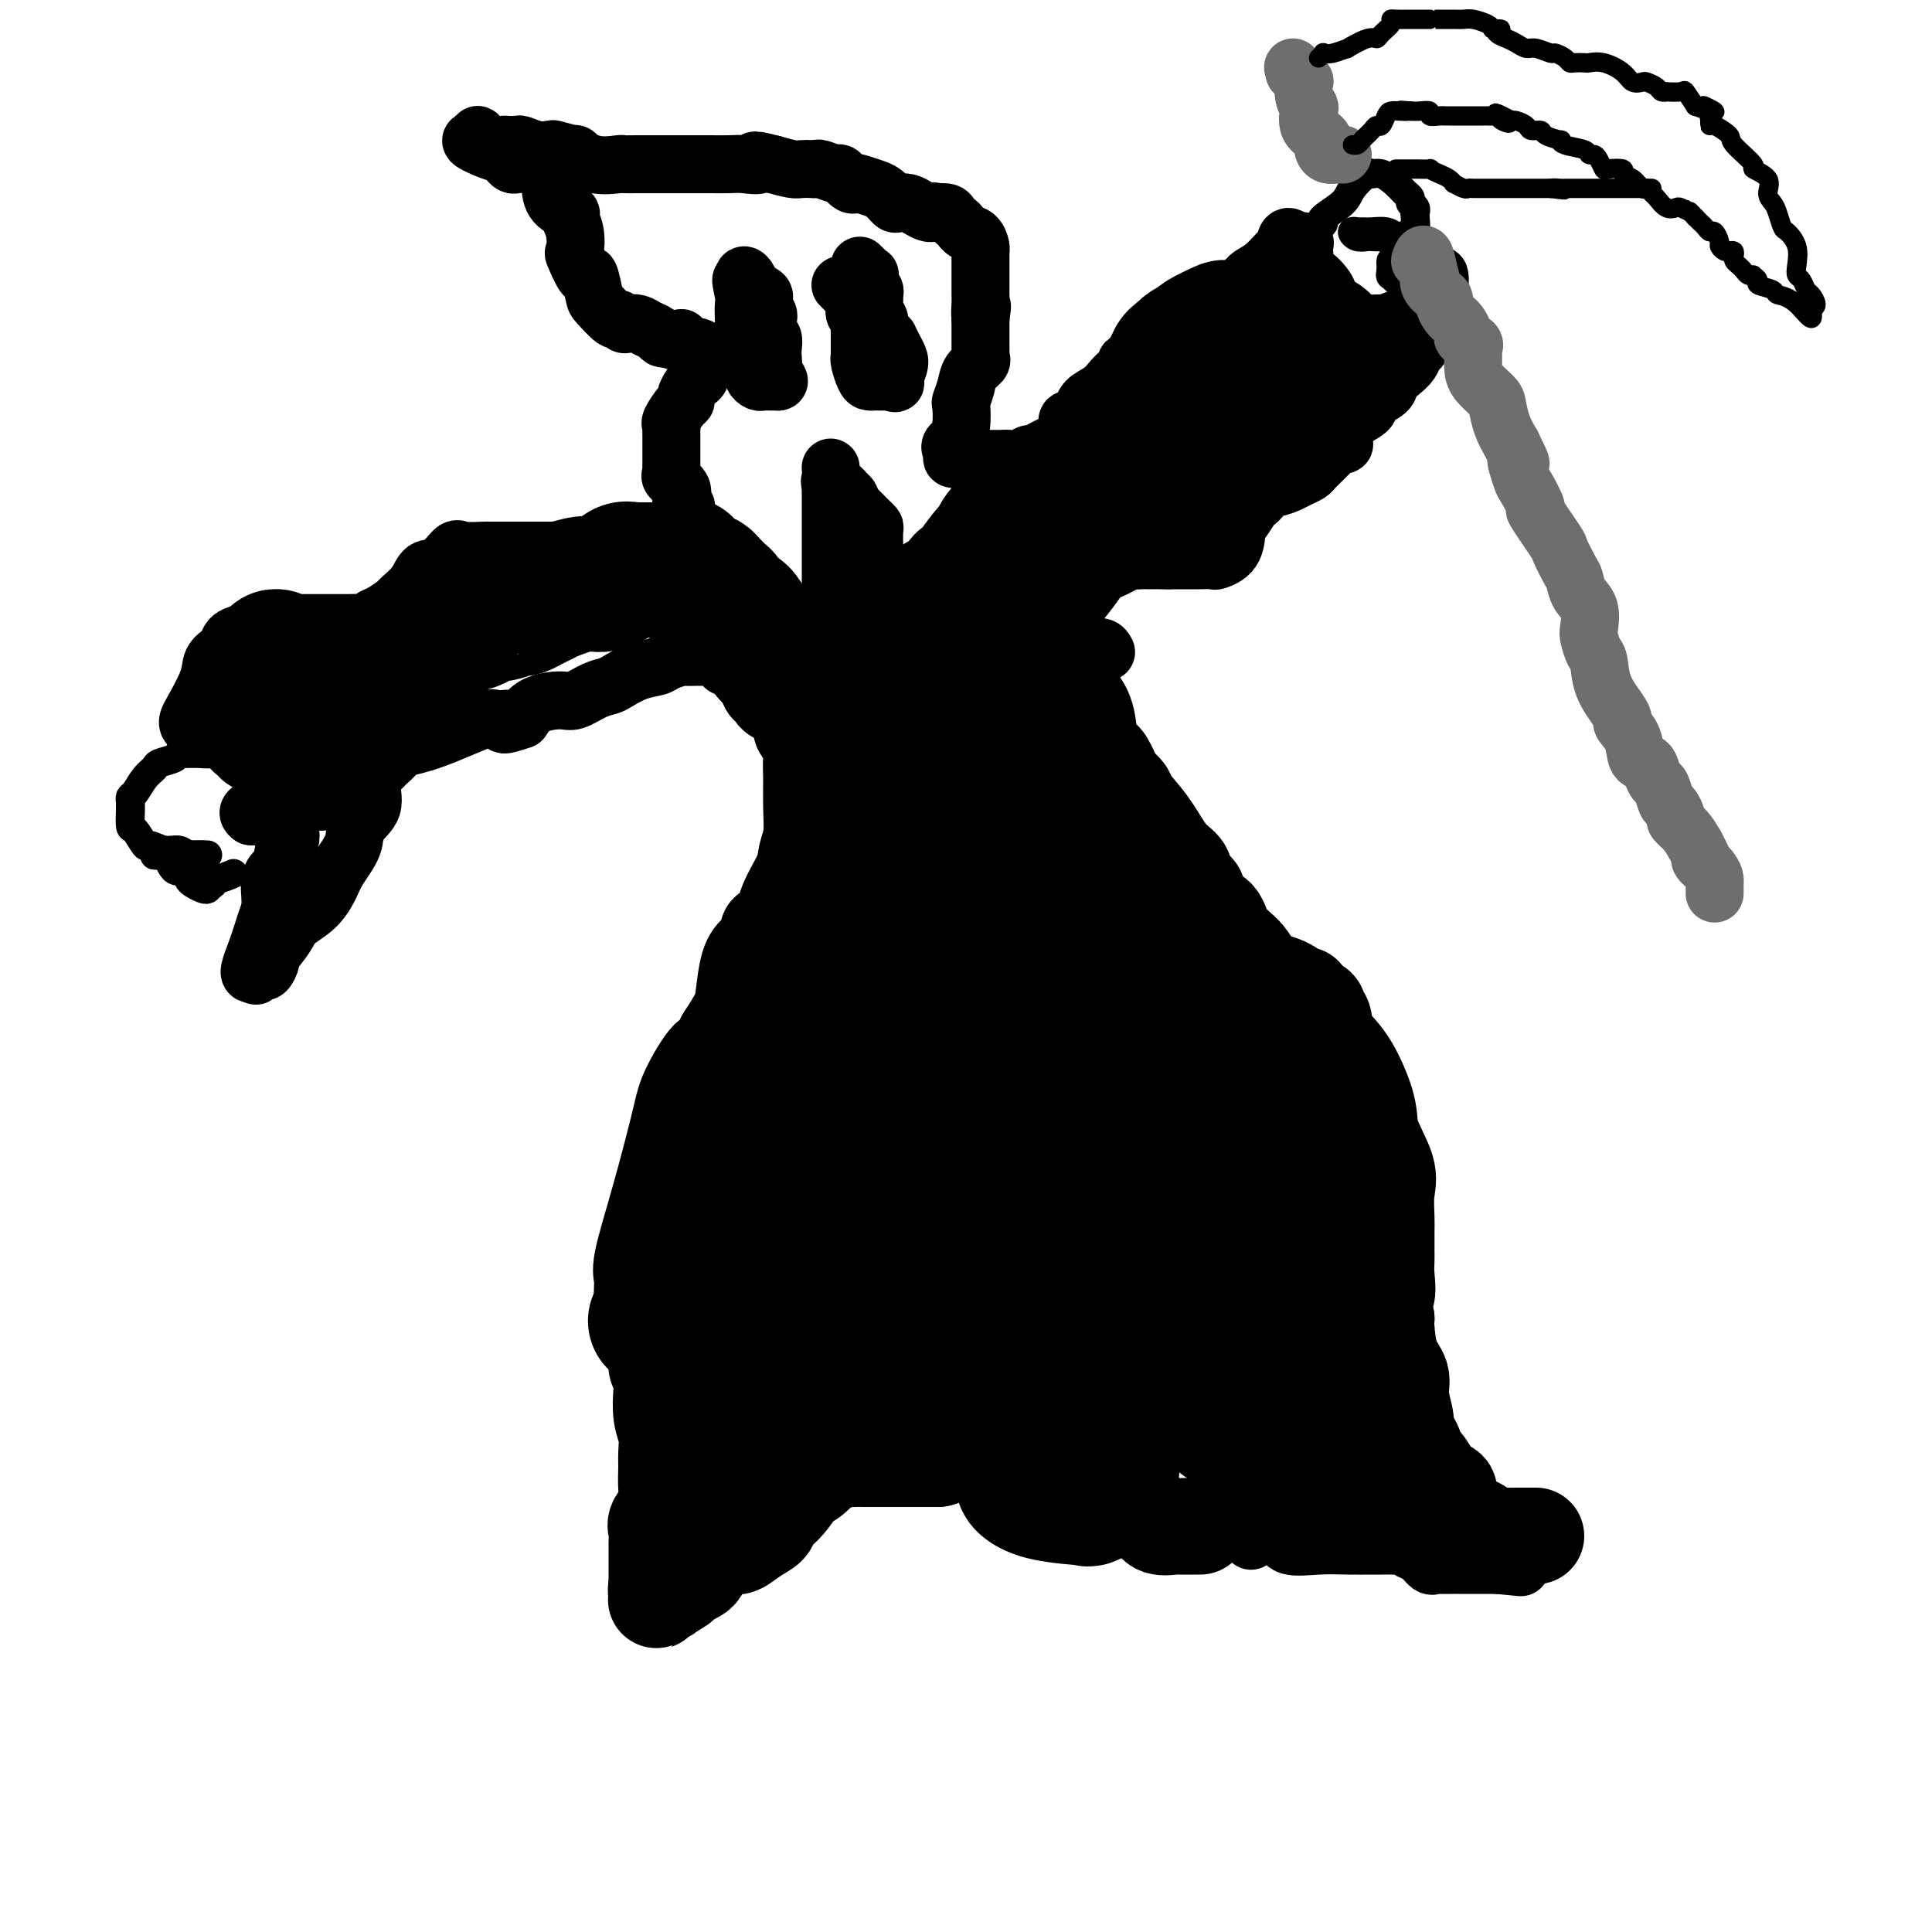 <svg viewBox='0 0 400 400' version='1.1' xmlns='http://www.w3.org/2000/svg' xmlns:xlink='http://www.w3.org/1999/xlink'><g fill='none' stroke='#000000' stroke-width='20' stroke-linecap='round' stroke-linejoin='round'><path d='M318,318c-1.238,0.001 -2.477,0.002 -3,0c-0.523,-0.002 -0.332,-0.008 -1,0c-0.668,0.008 -2.195,0.028 -3,0c-0.805,-0.028 -0.888,-0.105 -1,0c-0.112,0.105 -0.253,0.393 -1,0c-0.747,-0.393 -2.099,-1.466 -3,-2c-0.901,-0.534 -1.352,-0.528 -2,-1c-0.648,-0.472 -1.495,-1.422 -2,-2c-0.505,-0.578 -0.669,-0.784 -1,-1c-0.331,-0.216 -0.829,-0.441 -1,-1c-0.171,-0.559 -0.014,-1.452 0,-2c0.014,-0.548 -0.115,-0.751 -1,-1c-0.885,-0.249 -2.527,-0.543 -3,-1c-0.473,-0.457 0.223,-1.077 0,-2c-0.223,-0.923 -1.365,-2.149 -2,-3c-0.635,-0.851 -0.763,-1.326 -1,-2c-0.237,-0.674 -0.584,-1.548 -1,-2c-0.416,-0.452 -0.903,-0.481 -1,-1c-0.097,-0.519 0.195,-1.529 0,-3c-0.195,-1.471 -0.875,-3.402 -1,-5c-0.125,-1.598 0.307,-2.861 0,-4c-0.307,-1.139 -1.352,-2.153 -2,-4c-0.648,-1.847 -0.899,-4.528 -1,-6c-0.101,-1.472 -0.050,-1.736 0,-2'/><path d='M287,273c-1.392,-6.189 -0.373,-4.660 0,-5c0.373,-0.340 0.100,-2.549 0,-4c-0.100,-1.451 -0.027,-2.143 0,-3c0.027,-0.857 0.006,-1.877 0,-2c-0.006,-0.123 0.001,0.652 0,0c-0.001,-0.652 -0.011,-2.729 0,-4c0.011,-1.271 0.045,-1.735 0,-3c-0.045,-1.265 -0.167,-3.332 0,-5c0.167,-1.668 0.623,-2.938 0,-5c-0.623,-2.062 -2.323,-4.917 -3,-7c-0.677,-2.083 -0.329,-3.395 -1,-6c-0.671,-2.605 -2.361,-6.505 -4,-9c-1.639,-2.495 -3.225,-3.586 -4,-5c-0.775,-1.414 -0.737,-3.152 -1,-4c-0.263,-0.848 -0.826,-0.806 -1,-1c-0.174,-0.194 0.043,-0.625 0,-1c-0.043,-0.375 -0.344,-0.695 -1,-1c-0.656,-0.305 -1.667,-0.594 -2,-1c-0.333,-0.406 0.012,-0.930 0,-1c-0.012,-0.070 -0.381,0.313 -1,0c-0.619,-0.313 -1.487,-1.323 -3,-2c-1.513,-0.677 -3.670,-1.019 -5,-2c-1.330,-0.981 -1.834,-2.599 -3,-4c-1.166,-1.401 -2.995,-2.585 -4,-4c-1.005,-1.415 -1.187,-3.060 -2,-4c-0.813,-0.940 -2.257,-1.176 -3,-2c-0.743,-0.824 -0.784,-2.235 -1,-3c-0.216,-0.765 -0.608,-0.882 -1,-1'/><path d='M247,184c-2.655,-3.144 -2.291,-2.005 -2,-2c0.291,0.005 0.511,-1.125 0,-2c-0.511,-0.875 -1.751,-1.494 -3,-3c-1.249,-1.506 -2.505,-3.898 -4,-6c-1.495,-2.102 -3.227,-3.915 -4,-5c-0.773,-1.085 -0.587,-1.443 -1,-2c-0.413,-0.557 -1.424,-1.315 -2,-2c-0.576,-0.685 -0.717,-1.299 -1,-2c-0.283,-0.701 -0.709,-1.489 -1,-2c-0.291,-0.511 -0.449,-0.743 -1,-1c-0.551,-0.257 -1.495,-0.538 -2,-2c-0.505,-1.462 -0.570,-4.105 -1,-6c-0.430,-1.895 -1.226,-3.044 -2,-4c-0.774,-0.956 -1.527,-1.720 -2,-3c-0.473,-1.280 -0.666,-3.075 -1,-4c-0.334,-0.925 -0.810,-0.978 -1,-1c-0.190,-0.022 -0.095,-0.011 0,0'/><path d='M159,142c0.362,0.303 0.723,0.606 1,1c0.277,0.394 0.469,0.878 1,1c0.531,0.122 1.400,-0.119 2,0c0.600,0.119 0.929,0.599 1,1c0.071,0.401 -0.117,0.725 0,1c0.117,0.275 0.539,0.503 1,1c0.461,0.497 0.961,1.264 1,2c0.039,0.736 -0.382,1.440 0,2c0.382,0.560 1.567,0.975 2,2c0.433,1.025 0.112,2.662 0,4c-0.112,1.338 -0.017,2.379 0,4c0.017,1.621 -0.045,3.823 0,6c0.045,2.177 0.196,4.330 0,6c-0.196,1.670 -0.738,2.858 -1,4c-0.262,1.142 -0.242,2.238 -1,4c-0.758,1.762 -2.293,4.191 -3,6c-0.707,1.809 -0.588,2.998 -1,4c-0.412,1.002 -1.357,1.815 -2,2c-0.643,0.185 -0.985,-0.260 -1,0c-0.015,0.260 0.296,1.226 0,2c-0.296,0.774 -1.198,1.357 -2,2c-0.802,0.643 -1.504,1.348 -2,3c-0.496,1.652 -0.787,4.253 -1,6c-0.213,1.747 -0.346,2.642 -1,4c-0.654,1.358 -1.827,3.179 -3,5'/><path d='M150,215c-3.248,7.112 -2.367,3.891 -3,4c-0.633,0.109 -2.780,3.549 -4,6c-1.220,2.451 -1.514,3.914 -2,6c-0.486,2.086 -1.165,4.793 -2,8c-0.835,3.207 -1.828,6.912 -3,11c-1.172,4.088 -2.525,8.558 -3,11c-0.475,2.442 -0.072,2.855 0,4c0.072,1.145 -0.187,3.020 0,5c0.187,1.980 0.820,4.063 1,5c0.180,0.937 -0.092,0.726 0,1c0.092,0.274 0.547,1.033 1,2c0.453,0.967 0.905,2.142 1,3c0.095,0.858 -0.167,1.401 0,2c0.167,0.599 0.763,1.256 1,2c0.237,0.744 0.116,1.577 0,3c-0.116,1.423 -0.228,3.437 0,5c0.228,1.563 0.795,2.676 1,4c0.205,1.324 0.047,2.858 0,4c-0.047,1.142 0.015,1.891 0,3c-0.015,1.109 -0.109,2.577 0,4c0.109,1.423 0.422,2.799 0,4c-0.422,1.201 -1.577,2.226 -2,3c-0.423,0.774 -0.113,1.295 0,2c0.113,0.705 0.030,1.593 0,2c-0.030,0.407 -0.008,0.333 0,1c0.008,0.667 0.002,2.077 0,3c-0.002,0.923 -0.001,1.361 0,2c0.001,0.639 0.000,1.480 0,2c-0.000,0.520 -0.000,0.720 0,1c0.000,0.280 0.000,0.640 0,1'/><path d='M136,329c-0.281,4.893 0.018,1.126 0,0c-0.018,-1.126 -0.351,0.389 0,1c0.351,0.611 1.386,0.317 2,0c0.614,-0.317 0.807,-0.659 1,-1'/><path d='M139,329c0.884,-0.178 1.595,-0.624 2,-1c0.405,-0.376 0.504,-0.682 1,-1c0.496,-0.318 1.387,-0.648 2,-1c0.613,-0.352 0.946,-0.725 1,-1c0.054,-0.275 -0.172,-0.452 0,-1c0.172,-0.548 0.742,-1.468 1,-2c0.258,-0.532 0.204,-0.677 1,-1c0.796,-0.323 2.442,-0.825 3,-1c0.558,-0.175 0.027,-0.025 0,0c-0.027,0.025 0.449,-0.076 1,0c0.551,0.076 1.175,0.328 2,0c0.825,-0.328 1.849,-1.238 3,-2c1.151,-0.762 2.428,-1.378 3,-2c0.572,-0.622 0.437,-1.250 1,-2c0.563,-0.750 1.823,-1.622 3,-3c1.177,-1.378 2.270,-3.263 3,-4c0.730,-0.737 1.098,-0.327 2,-1c0.902,-0.673 2.339,-2.429 3,-3c0.661,-0.571 0.546,0.043 1,0c0.454,-0.043 1.475,-0.744 2,-1c0.525,-0.256 0.552,-0.069 1,0c0.448,0.069 1.316,0.018 2,0c0.684,-0.018 1.183,-0.005 2,0c0.817,0.005 1.953,0.001 3,0c1.047,-0.001 2.004,-0.000 3,0c0.996,0.000 2.030,0.000 3,0c0.970,-0.000 1.877,-0.000 3,0c1.123,0.000 2.464,0.000 3,0c0.536,-0.000 0.268,-0.000 0,0'/><path d='M194,302c4.179,-0.790 3.126,-2.264 3,-3c-0.126,-0.736 0.674,-0.735 2,-1c1.326,-0.265 3.179,-0.797 4,-1c0.821,-0.203 0.609,-0.079 1,0c0.391,0.079 1.385,0.112 2,0c0.615,-0.112 0.850,-0.370 1,-1c0.150,-0.630 0.214,-1.633 1,-2c0.786,-0.367 2.295,-0.098 3,0c0.705,0.098 0.608,0.025 1,0c0.392,-0.025 1.275,-0.002 2,0c0.725,0.002 1.293,-0.017 2,0c0.707,0.017 1.555,0.071 2,0c0.445,-0.071 0.489,-0.267 1,0c0.511,0.267 1.491,0.998 3,2c1.509,1.002 3.549,2.274 5,4c1.451,1.726 2.313,3.906 3,5c0.687,1.094 1.201,1.102 2,2c0.799,0.898 1.885,2.685 3,4c1.115,1.315 2.261,2.156 3,3c0.739,0.844 1.071,1.690 2,2c0.929,0.310 2.455,0.083 3,0c0.545,-0.083 0.108,-0.022 1,0c0.892,0.022 3.112,0.006 4,0c0.888,-0.006 0.444,-0.003 0,0'/></g>
<g fill='none' stroke='#000000' stroke-width='12' stroke-linecap='round' stroke-linejoin='round'><path d='M150,138c0.090,-0.309 0.179,-0.619 0,-1c-0.179,-0.381 -0.628,-0.834 -1,-1c-0.372,-0.166 -0.667,-0.044 -1,0c-0.333,0.044 -0.703,0.011 -1,0c-0.297,-0.011 -0.520,-0.000 -1,0c-0.480,0.000 -1.215,-0.011 -2,0c-0.785,0.011 -1.619,0.043 -2,0c-0.381,-0.043 -0.308,-0.163 -1,0c-0.692,0.163 -2.149,0.607 -3,1c-0.851,0.393 -1.097,0.734 -2,1c-0.903,0.266 -2.462,0.457 -4,1c-1.538,0.543 -3.056,1.437 -4,2c-0.944,0.563 -1.313,0.793 -2,1c-0.687,0.207 -1.692,0.390 -3,1c-1.308,0.610 -2.917,1.648 -4,2c-1.083,0.352 -1.638,0.018 -3,0c-1.362,-0.018 -3.532,0.281 -5,1c-1.468,0.719 -2.234,1.860 -3,3'/><path d='M108,149c-5.676,1.996 -3.368,0.485 -3,0c0.368,-0.485 -1.206,0.054 -2,0c-0.794,-0.054 -0.808,-0.701 -3,0c-2.192,0.701 -6.561,2.750 -10,4c-3.439,1.250 -5.949,1.701 -7,2c-1.051,0.299 -0.643,0.446 -1,1c-0.357,0.554 -1.480,1.516 -2,2c-0.520,0.484 -0.438,0.491 -1,1c-0.562,0.509 -1.768,1.522 -2,3c-0.232,1.478 0.511,3.423 0,5c-0.511,1.577 -2.274,2.785 -3,4c-0.726,1.215 -0.415,2.436 -1,4c-0.585,1.564 -2.066,3.470 -3,5c-0.934,1.530 -1.319,2.684 -2,4c-0.681,1.316 -1.656,2.795 -3,4c-1.344,1.205 -3.057,2.134 -4,3c-0.943,0.866 -1.117,1.667 -2,3c-0.883,1.333 -2.475,3.199 -3,4c-0.525,0.801 0.017,0.538 0,1c-0.017,0.462 -0.592,1.650 -1,2c-0.408,0.350 -0.648,-0.136 -1,0c-0.352,0.136 -0.815,0.896 -1,1c-0.185,0.104 -0.093,-0.448 0,-1'/><path d='M53,201c-2.424,2.043 -0.982,-1.351 0,-4c0.982,-2.649 1.506,-4.553 2,-6c0.494,-1.447 0.959,-2.439 1,-4c0.041,-1.561 -0.342,-3.693 0,-5c0.342,-1.307 1.409,-1.790 2,-3c0.591,-1.210 0.706,-3.147 1,-4c0.294,-0.853 0.767,-0.624 1,-1c0.233,-0.376 0.228,-1.358 0,-2c-0.228,-0.642 -0.677,-0.942 -1,-1c-0.323,-0.058 -0.520,0.128 -1,0c-0.480,-0.128 -1.242,-0.570 -2,-1c-0.758,-0.430 -1.512,-0.846 -2,-1c-0.488,-0.154 -0.711,-0.044 -1,0c-0.289,0.044 -0.645,0.022 -1,0'/><path d='M52,169c-1.208,-0.824 -0.228,-1.383 1,-2c1.228,-0.617 2.704,-1.292 4,-2c1.296,-0.708 2.413,-1.450 3,-2c0.587,-0.550 0.645,-0.907 1,-1c0.355,-0.093 1.008,0.080 1,0c-0.008,-0.080 -0.677,-0.413 -1,-1c-0.323,-0.587 -0.300,-1.428 -1,-2c-0.700,-0.572 -2.124,-0.874 -3,-1c-0.876,-0.126 -1.206,-0.075 -2,0c-0.794,0.075 -2.054,0.174 -3,0c-0.946,-0.174 -1.578,-0.621 -2,-1c-0.422,-0.379 -0.632,-0.690 -1,-1c-0.368,-0.310 -0.892,-0.619 -1,-1c-0.108,-0.381 0.202,-0.833 0,-1c-0.202,-0.167 -0.915,-0.048 -1,0c-0.085,0.048 0.457,0.024 1,0'/><path d='M48,154c-1.539,-0.790 0.614,-0.263 1,0c0.386,0.263 -0.996,0.264 -2,0c-1.004,-0.264 -1.631,-0.792 -2,-1c-0.369,-0.208 -0.481,-0.097 -1,0c-0.519,0.097 -1.446,0.181 -2,0c-0.554,-0.181 -0.736,-0.625 -1,-1c-0.264,-0.375 -0.610,-0.680 -1,-1c-0.390,-0.320 -0.824,-0.656 -1,-1c-0.176,-0.344 -0.093,-0.698 0,-1c0.093,-0.302 0.196,-0.552 1,-2c0.804,-1.448 2.307,-4.093 3,-6c0.693,-1.907 0.574,-3.075 1,-4c0.426,-0.925 1.397,-1.606 2,-2c0.603,-0.394 0.838,-0.501 1,-1c0.162,-0.499 0.250,-1.391 1,-2c0.750,-0.609 2.162,-0.934 3,-1c0.838,-0.066 1.101,0.127 1,0c-0.101,-0.127 -0.566,-0.573 0,-1c0.566,-0.427 2.162,-0.836 3,-1c0.838,-0.164 0.919,-0.082 1,0'/><path d='M56,129c1.429,-0.464 1.003,-0.124 1,0c-0.003,0.124 0.417,0.033 1,0c0.583,-0.033 1.329,-0.009 2,0c0.671,0.009 1.268,0.002 2,0c0.732,-0.002 1.600,-0.001 2,0c0.400,0.001 0.334,-0.000 1,0c0.666,0.000 2.066,0.001 3,0c0.934,-0.001 1.401,-0.004 2,0c0.599,0.004 1.328,0.013 2,0c0.672,-0.013 1.287,-0.049 2,0c0.713,0.049 1.523,0.183 2,0c0.477,-0.183 0.621,-0.684 1,-1c0.379,-0.316 0.993,-0.446 2,-1c1.007,-0.554 2.408,-1.533 3,-2c0.592,-0.467 0.375,-0.424 1,-1c0.625,-0.576 2.090,-1.772 3,-3c0.910,-1.228 1.263,-2.487 2,-3c0.737,-0.513 1.856,-0.281 3,-1c1.144,-0.719 2.312,-2.389 3,-3c0.688,-0.611 0.894,-0.164 2,0c1.106,0.164 3.111,0.044 4,0c0.889,-0.044 0.662,-0.012 1,0c0.338,0.012 1.242,0.003 2,0c0.758,-0.003 1.372,-0.001 2,0c0.628,0.001 1.270,0.000 2,0c0.730,-0.000 1.546,-0.000 2,0c0.454,0.000 0.545,0.000 1,0c0.455,-0.000 1.273,-0.000 2,0c0.727,0.000 1.364,0.000 2,0'/><path d='M114,114c3.228,0.016 1.297,0.057 1,0c-0.297,-0.057 1.038,-0.211 2,0c0.962,0.211 1.551,0.788 2,1c0.449,0.212 0.758,0.059 1,0c0.242,-0.059 0.416,-0.022 1,0c0.584,0.022 1.578,0.030 2,0c0.422,-0.030 0.274,-0.099 1,0c0.726,0.099 2.327,0.366 4,0c1.673,-0.366 3.419,-1.366 5,-2c1.581,-0.634 2.998,-0.902 4,-1c1.002,-0.098 1.588,-0.026 2,0c0.412,0.026 0.649,0.007 1,0c0.351,-0.007 0.814,-0.002 1,0c0.186,0.002 0.093,0.001 0,0'/><path d='M229,135c-0.230,-0.423 -0.461,-0.846 -1,-1c-0.539,-0.154 -1.387,-0.041 -2,0c-0.613,0.041 -0.991,0.008 -1,0c-0.009,-0.008 0.351,0.009 0,0c-0.351,-0.009 -1.415,-0.044 -2,0c-0.585,0.044 -0.693,0.167 -1,0c-0.307,-0.167 -0.813,-0.623 -1,-1c-0.187,-0.377 -0.053,-0.675 0,-1c0.053,-0.325 0.027,-0.676 0,-1c-0.027,-0.324 -0.053,-0.619 0,-1c0.053,-0.381 0.186,-0.846 0,-1c-0.186,-0.154 -0.691,0.004 0,-1c0.691,-1.004 2.577,-3.169 4,-5c1.423,-1.831 2.383,-3.328 3,-4c0.617,-0.672 0.890,-0.520 2,-1c1.110,-0.480 3.058,-1.593 4,-2c0.942,-0.407 0.879,-0.109 1,0c0.121,0.109 0.427,0.029 1,0c0.573,-0.029 1.413,-0.008 2,0c0.587,0.008 0.920,0.002 1,0c0.080,-0.002 -0.094,-0.001 0,0c0.094,0.001 0.455,0.000 1,0c0.545,-0.000 1.272,-0.000 2,0'/><path d='M242,116c1.472,0.000 1.154,0.000 1,0c-0.154,-0.000 -0.142,-0.000 0,0c0.142,0.000 0.413,0.000 1,0c0.587,-0.000 1.489,-0.000 2,0c0.511,0.000 0.632,0.001 1,0c0.368,-0.001 0.985,-0.004 1,0c0.015,0.004 -0.570,0.015 0,0c0.570,-0.015 2.296,-0.056 3,0c0.704,0.056 0.387,0.210 1,0c0.613,-0.210 2.157,-0.785 3,-2c0.843,-1.215 0.985,-3.071 1,-4c0.015,-0.929 -0.097,-0.931 0,-1c0.097,-0.069 0.404,-0.203 1,-1c0.596,-0.797 1.483,-2.256 2,-3c0.517,-0.744 0.665,-0.773 1,-1c0.335,-0.227 0.856,-0.652 1,-1c0.144,-0.348 -0.089,-0.618 0,-1c0.089,-0.382 0.500,-0.876 1,-1c0.500,-0.124 1.090,0.121 2,0c0.910,-0.121 2.142,-0.610 3,-1c0.858,-0.390 1.342,-0.681 2,-1c0.658,-0.319 1.488,-0.666 2,-1c0.512,-0.334 0.704,-0.657 1,-1c0.296,-0.343 0.695,-0.708 1,-1c0.305,-0.292 0.516,-0.512 1,-1c0.484,-0.488 1.242,-1.244 2,-2'/><path d='M276,93c3.086,-1.882 2.302,-0.587 2,-1c-0.302,-0.413 -0.121,-2.533 1,-4c1.121,-1.467 3.182,-2.280 4,-3c0.818,-0.720 0.394,-1.347 1,-2c0.606,-0.653 2.242,-1.331 3,-2c0.758,-0.669 0.637,-1.330 1,-2c0.363,-0.670 1.210,-1.349 2,-2c0.790,-0.651 1.522,-1.273 2,-2c0.478,-0.727 0.703,-1.557 1,-2c0.297,-0.443 0.667,-0.498 1,-1c0.333,-0.502 0.629,-1.450 1,-2c0.371,-0.550 0.816,-0.704 1,-1c0.184,-0.296 0.106,-0.736 0,-1c-0.106,-0.264 -0.238,-0.352 0,-1c0.238,-0.648 0.848,-1.856 1,-3c0.152,-1.144 -0.155,-2.224 0,-3c0.155,-0.776 0.771,-1.249 1,-2c0.229,-0.751 0.071,-1.780 0,-2c-0.071,-0.220 -0.055,0.370 0,1c0.055,0.630 0.148,1.300 0,2c-0.148,0.700 -0.537,1.431 -1,2c-0.463,0.569 -1.000,0.977 -1,1c0.000,0.023 0.539,-0.340 0,0c-0.539,0.340 -2.154,1.383 -3,2c-0.846,0.617 -0.923,0.809 -1,1'/><path d='M292,66c-1.208,1.332 -1.230,0.161 -2,0c-0.770,-0.161 -2.290,0.689 -3,1c-0.710,0.311 -0.611,0.083 -1,0c-0.389,-0.083 -1.266,-0.023 -2,0c-0.734,0.023 -1.324,0.007 -2,0c-0.676,-0.007 -1.439,-0.006 -2,0c-0.561,0.006 -0.919,0.018 -1,0c-0.081,-0.018 0.114,-0.067 0,0c-0.114,0.067 -0.538,0.250 -1,0c-0.462,-0.250 -0.963,-0.935 -1,-1c-0.037,-0.065 0.391,0.488 0,0c-0.391,-0.488 -1.601,-2.017 -2,-3c-0.399,-0.983 0.012,-1.419 0,-2c-0.012,-0.581 -0.448,-1.308 -1,-2c-0.552,-0.692 -1.220,-1.351 -2,-2c-0.780,-0.649 -1.672,-1.288 -2,-2c-0.328,-0.712 -0.094,-1.497 0,-2c0.094,-0.503 0.046,-0.722 0,-1c-0.046,-0.278 -0.089,-0.613 0,-1c0.089,-0.387 0.311,-0.825 0,-1c-0.311,-0.175 -1.156,-0.088 -2,0'/><path d='M268,50c-1.821,-2.268 -1.874,0.061 -2,1c-0.126,0.939 -0.324,0.488 -1,1c-0.676,0.512 -1.831,1.987 -3,3c-1.169,1.013 -2.351,1.563 -3,2c-0.649,0.437 -0.766,0.759 -1,1c-0.234,0.241 -0.584,0.400 -1,1c-0.416,0.600 -0.897,1.639 -1,2c-0.103,0.361 0.172,0.043 0,0c-0.172,-0.043 -0.790,0.189 -1,1c-0.210,0.811 -0.010,2.201 0,3c0.010,0.799 -0.170,1.006 0,1c0.170,-0.006 0.688,-0.227 0,0c-0.688,0.227 -2.583,0.902 -4,1c-1.417,0.098 -2.355,-0.380 -4,0c-1.645,0.380 -3.998,1.620 -5,2c-1.002,0.380 -0.652,-0.100 -1,0c-0.348,0.100 -1.392,0.779 -2,1c-0.608,0.221 -0.779,-0.018 -1,0c-0.221,0.018 -0.492,0.291 -1,1c-0.508,0.709 -1.254,1.855 -2,3'/><path d='M235,74c-3.226,1.523 -1.292,0.830 -1,1c0.292,0.170 -1.059,1.201 -2,2c-0.941,0.799 -1.470,1.365 -2,2c-0.530,0.635 -1.059,1.337 -2,2c-0.941,0.663 -2.295,1.286 -3,2c-0.705,0.714 -0.763,1.519 -1,2c-0.237,0.481 -0.655,0.638 -1,1c-0.345,0.362 -0.618,0.928 -1,1c-0.382,0.072 -0.873,-0.351 -1,0c-0.127,0.351 0.109,1.475 0,2c-0.109,0.525 -0.564,0.451 -1,1c-0.436,0.549 -0.855,1.720 -1,2c-0.145,0.280 -0.017,-0.331 -1,0c-0.983,0.331 -3.078,1.605 -4,2c-0.922,0.395 -0.670,-0.090 -1,0c-0.330,0.090 -1.240,0.756 -2,1c-0.760,0.244 -1.369,0.065 -2,0c-0.631,-0.065 -1.282,-0.017 -2,0c-0.718,0.017 -1.502,0.005 -2,0c-0.498,-0.005 -0.711,-0.001 -1,0c-0.289,0.001 -0.655,0.000 -1,0c-0.345,-0.000 -0.670,-0.000 -1,0c-0.330,0.000 -0.666,0.000 -1,0c-0.334,-0.000 -0.667,-0.000 -1,0c-0.333,0.000 -0.667,0.000 -1,0'/><path d='M199,95c-3.263,0.284 -1.421,-0.506 -1,-1c0.421,-0.494 -0.581,-0.693 -1,-1c-0.419,-0.307 -0.257,-0.721 0,-1c0.257,-0.279 0.608,-0.423 1,-1c0.392,-0.577 0.825,-1.586 1,-3c0.175,-1.414 0.093,-3.233 0,-4c-0.093,-0.767 -0.197,-0.481 0,-1c0.197,-0.519 0.694,-1.841 1,-3c0.306,-1.159 0.422,-2.155 1,-3c0.578,-0.845 1.619,-1.540 2,-2c0.381,-0.460 0.102,-0.687 0,-1c-0.102,-0.313 -0.027,-0.713 0,-1c0.027,-0.287 0.007,-0.461 0,-1c-0.007,-0.539 -0.002,-1.443 0,-2c0.002,-0.557 0.001,-0.765 0,-1c-0.001,-0.235 -0.000,-0.496 0,-1c0.000,-0.504 0.000,-1.252 0,-2'/><path d='M203,66c0.619,-4.623 0.166,-1.681 0,-1c-0.166,0.681 -0.044,-0.899 0,-2c0.044,-1.101 0.012,-1.724 0,-2c-0.012,-0.276 -0.003,-0.206 0,-1c0.003,-0.794 0.001,-2.454 0,-3c-0.001,-0.546 -0.000,0.022 0,0c0.000,-0.022 -0.000,-0.632 0,-1c0.000,-0.368 0.001,-0.493 0,-1c-0.001,-0.507 -0.002,-1.397 0,-2c0.002,-0.603 0.008,-0.921 0,-1c-0.008,-0.079 -0.030,0.080 0,0c0.030,-0.080 0.113,-0.400 0,-1c-0.113,-0.600 -0.422,-1.480 -1,-2c-0.578,-0.520 -1.425,-0.678 -2,-1c-0.575,-0.322 -0.879,-0.806 -1,-1c-0.121,-0.194 -0.061,-0.097 0,0'/><path d='M199,47c-0.792,-1.110 -0.773,-0.886 -1,-1c-0.227,-0.114 -0.700,-0.567 -1,-1c-0.300,-0.433 -0.427,-0.847 -1,-1c-0.573,-0.153 -1.592,-0.044 -2,0c-0.408,0.044 -0.204,0.022 0,0'/><path d='M194,44c-0.965,-0.476 -0.878,-0.167 -1,0c-0.122,0.167 -0.452,0.190 -1,0c-0.548,-0.190 -1.315,-0.593 -2,-1c-0.685,-0.407 -1.288,-0.817 -2,-1c-0.712,-0.183 -1.533,-0.139 -2,0c-0.467,0.139 -0.580,0.373 -1,0c-0.420,-0.373 -1.145,-1.354 -2,-2c-0.855,-0.646 -1.839,-0.955 -2,-1c-0.161,-0.045 0.499,0.176 0,0c-0.499,-0.176 -2.159,-0.750 -3,-1c-0.841,-0.250 -0.863,-0.176 -1,0c-0.137,0.176 -0.390,0.453 -1,0c-0.610,-0.453 -1.577,-1.638 -2,-2c-0.423,-0.362 -0.302,0.099 -1,0c-0.698,-0.099 -2.216,-0.758 -3,-1c-0.784,-0.242 -0.834,-0.068 -1,0c-0.166,0.068 -0.446,0.028 -1,0c-0.554,-0.028 -1.380,-0.046 -2,0c-0.620,0.046 -1.034,0.156 -2,0c-0.966,-0.156 -2.483,-0.578 -4,-1'/><path d='M160,34c-5.790,-1.547 -3.265,-0.415 -3,0c0.265,0.415 -1.730,0.111 -3,0c-1.270,-0.111 -1.816,-0.030 -3,0c-1.184,0.030 -3.008,0.008 -4,0c-0.992,-0.008 -1.154,-0.002 -2,0c-0.846,0.002 -2.378,0.001 -4,0c-1.622,-0.001 -3.335,-0.001 -4,0c-0.665,0.001 -0.284,0.002 -1,0c-0.716,-0.002 -2.530,-0.008 -4,0c-1.470,0.008 -2.596,0.031 -3,0c-0.404,-0.031 -0.084,-0.117 -1,0c-0.916,0.117 -3.066,0.438 -5,0c-1.934,-0.438 -3.651,-1.633 -4,-2c-0.349,-0.367 0.670,0.094 0,0c-0.670,-0.094 -3.030,-0.743 -4,-1c-0.970,-0.257 -0.550,-0.121 -1,0c-0.450,0.121 -1.770,0.229 -3,0c-1.230,-0.229 -2.369,-0.794 -3,-1c-0.631,-0.206 -0.753,-0.053 -1,0c-0.247,0.053 -0.620,0.006 -1,0c-0.380,-0.006 -0.768,0.029 -1,0c-0.232,-0.029 -0.310,-0.121 -1,0c-0.690,0.121 -1.994,0.456 -3,0c-1.006,-0.456 -1.716,-1.702 -2,-2c-0.284,-0.298 -0.142,0.351 0,1'/><path d='M99,29c-3.429,-0.369 -0.002,1.208 2,2c2.002,0.792 2.580,0.800 3,1c0.420,0.200 0.683,0.593 1,1c0.317,0.407 0.686,0.826 1,1c0.314,0.174 0.571,0.101 1,0c0.429,-0.101 1.029,-0.230 2,0c0.971,0.230 2.313,0.819 3,1c0.687,0.181 0.721,-0.047 1,0c0.279,0.047 0.804,0.370 1,1c0.196,0.630 0.062,1.568 0,2c-0.062,0.432 -0.051,0.358 0,1c0.051,0.642 0.144,2.002 1,3c0.856,0.998 2.476,1.636 3,2c0.524,0.364 -0.049,0.453 0,1c0.049,0.547 0.720,1.551 1,3c0.280,1.449 0.170,3.345 0,4c-0.170,0.655 -0.398,0.071 0,1c0.398,0.929 1.424,3.371 2,4c0.576,0.629 0.704,-0.554 1,0c0.296,0.554 0.762,2.846 1,4c0.238,1.154 0.248,1.171 1,2c0.752,0.829 2.246,2.470 3,3c0.754,0.530 0.768,-0.051 1,0c0.232,0.051 0.682,0.734 1,1c0.318,0.266 0.505,0.113 1,0c0.495,-0.113 1.298,-0.188 2,0c0.702,0.188 1.301,0.638 2,1c0.699,0.362 1.496,0.636 2,1c0.504,0.364 0.715,0.818 1,1c0.285,0.182 0.642,0.091 1,0'/><path d='M138,70c2.988,1.345 2.958,0.207 3,0c0.042,-0.207 0.155,0.517 1,1c0.845,0.483 2.422,0.724 3,1c0.578,0.276 0.156,0.588 0,1c-0.156,0.412 -0.045,0.923 0,1c0.045,0.077 0.023,-0.279 0,0c-0.023,0.279 -0.049,1.192 0,2c0.049,0.808 0.171,1.512 0,2c-0.171,0.488 -0.636,0.759 -1,1c-0.364,0.241 -0.627,0.453 -1,1c-0.373,0.547 -0.856,1.428 -1,2c-0.144,0.572 0.053,0.836 0,1c-0.053,0.164 -0.354,0.229 -1,1c-0.646,0.771 -1.637,2.247 -2,3c-0.363,0.753 -0.097,0.783 0,1c0.097,0.217 0.026,0.620 0,1c-0.026,0.380 -0.007,0.735 0,1c0.007,0.265 0.002,0.438 0,1c-0.002,0.562 0.000,1.513 0,2c-0.000,0.487 -0.002,0.511 0,1c0.002,0.489 0.008,1.443 0,2c-0.008,0.557 -0.030,0.715 0,1c0.030,0.285 0.111,0.695 0,1c-0.111,0.305 -0.415,0.505 0,1c0.415,0.495 1.547,1.284 2,2c0.453,0.716 0.226,1.358 0,2'/><path d='M141,103c0.536,2.929 0.875,2.250 1,2c0.125,-0.250 0.036,-0.071 0,0c-0.036,0.071 -0.018,0.036 0,0'/><path d='M174,59c0.734,0.748 1.468,1.496 2,2c0.532,0.504 0.860,0.764 1,1c0.140,0.236 0.090,0.448 0,1c-0.090,0.552 -0.220,1.444 0,2c0.220,0.556 0.791,0.775 1,1c0.209,0.225 0.056,0.455 0,1c-0.056,0.545 -0.015,1.407 0,2c0.015,0.593 0.004,0.919 0,1c-0.004,0.081 -0.001,-0.084 0,0c0.001,0.084 -0.001,0.416 0,1c0.001,0.584 0.003,1.421 0,2c-0.003,0.579 -0.012,0.901 0,1c0.012,0.099 0.046,-0.026 0,0c-0.046,0.026 -0.170,0.203 0,1c0.170,0.797 0.636,2.214 1,3c0.364,0.786 0.626,0.943 1,1c0.374,0.057 0.860,0.015 1,0c0.140,-0.015 -0.066,-0.004 0,0c0.066,0.004 0.402,0.001 1,0c0.598,-0.001 1.456,-0.000 2,0c0.544,0.000 0.772,0.000 1,0'/><path d='M185,79c0.871,0.311 0.047,0.587 0,0c-0.047,-0.587 0.682,-2.037 1,-3c0.318,-0.963 0.226,-1.438 0,-2c-0.226,-0.562 -0.586,-1.210 -1,-2c-0.414,-0.790 -0.880,-1.722 -1,-2c-0.120,-0.278 0.108,0.098 0,0c-0.108,-0.098 -0.551,-0.671 -1,-1c-0.449,-0.329 -0.905,-0.416 -1,-1c-0.095,-0.584 0.171,-1.666 0,-2c-0.171,-0.334 -0.778,0.078 -1,0c-0.222,-0.078 -0.060,-0.647 0,-1c0.060,-0.353 0.017,-0.490 0,-1c-0.017,-0.510 -0.008,-1.392 0,-2c0.008,-0.608 0.016,-0.941 0,-1c-0.016,-0.059 -0.056,0.157 0,0c0.056,-0.157 0.208,-0.686 0,-1c-0.208,-0.314 -0.778,-0.414 -1,-1c-0.222,-0.586 -0.098,-1.660 0,-2c0.098,-0.340 0.171,0.053 0,0c-0.171,-0.053 -0.584,-0.553 -1,-1c-0.416,-0.447 -0.833,-0.842 -1,-1c-0.167,-0.158 -0.083,-0.079 0,0'/><path d='M156,69c-0.453,0.333 -0.905,0.667 -1,1c-0.095,0.333 0.169,0.666 0,1c-0.169,0.334 -0.769,0.671 -1,1c-0.231,0.329 -0.091,0.651 0,1c0.091,0.349 0.132,0.724 0,1c-0.132,0.276 -0.439,0.452 0,1c0.439,0.548 1.623,1.467 2,2c0.377,0.533 -0.054,0.679 0,1c0.054,0.321 0.592,0.818 1,1c0.408,0.182 0.687,0.049 1,0c0.313,-0.049 0.661,-0.013 1,0c0.339,0.013 0.668,0.004 1,0c0.332,-0.004 0.666,-0.002 1,0'/><path d='M161,79c0.857,0.201 -0.501,-1.298 -1,-2c-0.499,-0.702 -0.137,-0.608 0,-1c0.137,-0.392 0.051,-1.270 0,-2c-0.051,-0.730 -0.066,-1.313 0,-2c0.066,-0.687 0.215,-1.478 0,-2c-0.215,-0.522 -0.793,-0.773 -1,-1c-0.207,-0.227 -0.042,-0.428 0,-1c0.042,-0.572 -0.040,-1.515 0,-2c0.040,-0.485 0.200,-0.511 0,-1c-0.200,-0.489 -0.762,-1.441 -1,-2c-0.238,-0.559 -0.154,-0.727 0,-1c0.154,-0.273 0.377,-0.653 0,-1c-0.377,-0.347 -1.355,-0.662 -2,-1c-0.645,-0.338 -0.956,-0.699 -1,-1c-0.044,-0.301 0.181,-0.543 0,-1c-0.181,-0.457 -0.766,-1.131 -1,-1c-0.234,0.131 -0.117,1.065 0,2'/><path d='M154,59c-1.083,-2.716 -0.290,0.494 0,2c0.290,1.506 0.079,1.306 0,2c-0.079,0.694 -0.024,2.280 0,3c0.024,0.720 0.018,0.573 0,1c-0.018,0.427 -0.047,1.428 0,2c0.047,0.572 0.170,0.714 0,1c-0.170,0.286 -0.633,0.716 -1,1c-0.367,0.284 -0.637,0.423 -1,1c-0.363,0.577 -0.818,1.594 -1,2c-0.182,0.406 -0.091,0.203 0,0'/><path d='M172,100c0.000,0.206 0.000,0.411 0,1c-0.000,0.589 -0.000,1.560 0,2c0.000,0.440 0.000,0.349 0,1c-0.000,0.651 -0.000,2.044 0,3c0.000,0.956 0.000,1.473 0,2c-0.000,0.527 -0.000,1.063 0,2c0.000,0.937 0.000,2.275 0,3c-0.000,0.725 -0.000,0.839 0,1c0.000,0.161 0.000,0.371 0,1c-0.000,0.629 -0.000,1.677 0,2c0.000,0.323 0.000,-0.081 0,0c-0.000,0.081 -0.000,0.646 0,1c0.000,0.354 0.000,0.497 0,1c-0.000,0.503 -0.000,1.365 0,2c0.000,0.635 0.002,1.041 0,1c-0.002,-0.041 -0.007,-0.530 0,0c0.007,0.530 0.026,2.079 0,3c-0.026,0.921 -0.095,1.214 0,2c0.095,0.786 0.355,2.066 1,3c0.645,0.934 1.674,1.521 2,2c0.326,0.479 -0.050,0.851 0,1c0.050,0.149 0.525,0.074 1,0'/><path d='M176,134c0.780,0.611 0.731,-1.861 1,-3c0.269,-1.139 0.857,-0.944 1,-1c0.143,-0.056 -0.160,-0.362 0,-1c0.160,-0.638 0.782,-1.608 1,-2c0.218,-0.392 0.030,-0.206 0,-1c-0.030,-0.794 0.097,-2.566 0,-3c-0.097,-0.434 -0.418,0.471 0,0c0.418,-0.471 1.576,-2.319 2,-3c0.424,-0.681 0.114,-0.196 0,-1c-0.114,-0.804 -0.034,-2.898 0,-4c0.034,-1.102 0.020,-1.212 0,-2c-0.020,-0.788 -0.047,-2.252 0,-3c0.047,-0.748 0.167,-0.778 0,-1c-0.167,-0.222 -0.622,-0.637 -1,-1c-0.378,-0.363 -0.679,-0.675 -1,-1c-0.321,-0.325 -0.663,-0.664 -1,-1c-0.337,-0.336 -0.668,-0.668 -1,-1'/><path d='M177,105c-0.841,-0.726 -0.945,-0.040 -1,0c-0.055,0.040 -0.061,-0.567 0,-1c0.061,-0.433 0.188,-0.692 0,-1c-0.188,-0.308 -0.691,-0.664 -1,-1c-0.309,-0.336 -0.422,-0.651 -1,-1c-0.578,-0.349 -1.619,-0.733 -2,-1c-0.381,-0.267 -0.103,-0.418 0,-1c0.103,-0.582 0.029,-1.595 0,-2c-0.029,-0.405 -0.015,-0.203 0,0'/><path d='M259,319c0.674,-0.439 1.347,-0.878 2,-1c0.653,-0.122 1.285,0.072 2,0c0.715,-0.072 1.511,-0.412 2,0c0.489,0.412 0.670,1.574 2,2c1.330,0.426 3.810,0.114 6,0c2.190,-0.114 4.091,-0.031 6,0c1.909,0.031 3.825,0.008 5,0c1.175,-0.008 1.610,-0.003 2,0c0.390,0.003 0.734,0.004 1,0c0.266,-0.004 0.455,-0.013 1,0c0.545,0.013 1.445,0.050 2,0c0.555,-0.050 0.765,-0.185 1,0c0.235,0.185 0.494,0.691 1,1c0.506,0.309 1.257,0.423 2,1c0.743,0.577 1.476,1.619 2,2c0.524,0.381 0.837,0.102 1,0c0.163,-0.102 0.175,-0.027 1,0c0.825,0.027 2.462,0.007 3,0c0.538,-0.007 -0.022,-0.002 0,0c0.022,0.002 0.628,0.001 1,0c0.372,-0.001 0.512,-0.000 1,0c0.488,0.000 1.324,0.000 2,0c0.676,-0.000 1.193,-0.000 2,0c0.807,0.000 1.903,0.000 3,0'/><path d='M310,324c8.500,0.833 4.250,0.417 0,0'/></g>
<g fill='none' stroke='#000000' stroke-width='6' stroke-linecap='round' stroke-linejoin='round'><path d='M42,156c-0.334,-0.000 -0.667,-0.001 -1,0c-0.333,0.001 -0.664,0.003 -1,0c-0.336,-0.003 -0.675,-0.012 -1,0c-0.325,0.012 -0.636,0.044 -1,0c-0.364,-0.044 -0.783,-0.165 -1,0c-0.217,0.165 -0.233,0.615 -1,1c-0.767,0.385 -2.286,0.705 -3,1c-0.714,0.295 -0.622,0.565 -1,1c-0.378,0.435 -1.226,1.034 -2,2c-0.774,0.966 -1.475,2.298 -2,3c-0.525,0.702 -0.873,0.774 -1,1c-0.127,0.226 -0.032,0.608 0,1c0.032,0.392 0.002,0.796 0,1c-0.002,0.204 0.025,0.207 0,1c-0.025,0.793 -0.103,2.374 0,3c0.103,0.626 0.388,0.296 1,1c0.612,0.704 1.553,2.441 2,3c0.447,0.559 0.400,-0.060 1,0c0.600,0.060 1.848,0.801 3,1c1.152,0.199 2.208,-0.143 3,0c0.792,0.143 1.320,0.770 2,1c0.680,0.230 1.512,0.062 2,0c0.488,-0.062 0.631,-0.017 1,0c0.369,0.017 0.962,0.005 1,0c0.038,-0.005 -0.481,-0.002 -1,0'/><path d='M42,177c1.732,0.309 0.062,0.083 -1,0c-1.062,-0.083 -1.516,-0.022 -2,0c-0.484,0.022 -0.997,0.007 -2,0c-1.003,-0.007 -2.498,-0.005 -3,0c-0.502,0.005 -0.013,0.013 0,0c0.013,-0.013 -0.449,-0.045 -1,0c-0.551,0.045 -1.191,0.169 -1,0c0.191,-0.169 1.214,-0.631 2,0c0.786,0.631 1.334,2.354 2,3c0.666,0.646 1.448,0.214 2,0c0.552,-0.214 0.872,-0.212 1,0c0.128,0.212 0.062,0.632 0,1c-0.062,0.368 -0.122,0.684 0,1c0.122,0.316 0.424,0.631 1,1c0.576,0.369 1.424,0.792 2,1c0.576,0.208 0.879,0.202 1,0c0.121,-0.202 0.061,-0.601 0,-1'/><path d='M43,183c1.606,0.686 1.121,-0.600 1,-1c-0.121,-0.400 0.121,0.085 1,0c0.879,-0.085 2.394,-0.738 3,-1c0.606,-0.262 0.303,-0.131 0,0'/><path d='M270,48c-0.301,0.086 -0.603,0.172 0,0c0.603,-0.172 2.110,-0.600 3,-1c0.890,-0.400 1.163,-0.770 1,-1c-0.163,-0.230 -0.763,-0.320 0,-1c0.763,-0.680 2.889,-1.949 4,-3c1.111,-1.051 1.207,-1.884 2,-3c0.793,-1.116 2.282,-2.517 3,-3c0.718,-0.483 0.666,-0.050 1,0c0.334,0.050 1.055,-0.285 2,0c0.945,0.285 2.113,1.189 3,2c0.887,0.811 1.492,1.527 2,2c0.508,0.473 0.921,0.702 1,1c0.079,0.298 -0.174,0.666 0,1c0.174,0.334 0.775,0.635 1,1c0.225,0.365 0.074,0.794 0,1c-0.074,0.206 -0.071,0.189 0,1c0.071,0.811 0.212,2.449 0,3c-0.212,0.551 -0.775,0.015 -1,0c-0.225,-0.015 -0.113,0.493 0,1'/><path d='M292,49c-0.969,0.929 -2.893,0.250 -4,0c-1.107,-0.250 -1.397,-0.071 -2,0c-0.603,0.071 -1.517,0.033 -2,0c-0.483,-0.033 -0.533,-0.061 -1,0c-0.467,0.061 -1.350,0.213 -2,0c-0.650,-0.213 -1.069,-0.790 -1,-1c0.069,-0.210 0.624,-0.052 1,0c0.376,0.052 0.572,-0.000 1,0c0.428,0.000 1.087,0.054 2,0c0.913,-0.054 2.080,-0.214 3,0c0.920,0.214 1.591,0.803 2,1c0.409,0.197 0.554,0.003 1,0c0.446,-0.003 1.191,0.184 1,1c-0.191,0.816 -1.319,2.260 -2,3c-0.681,0.740 -0.914,0.776 -1,1c-0.086,0.224 -0.025,0.635 0,1c0.025,0.365 0.012,0.682 0,1'/><path d='M288,56c-0.293,1.325 -0.027,1.139 0,1c0.027,-0.139 -0.185,-0.230 0,0c0.185,0.230 0.767,0.780 1,1c0.233,0.220 0.116,0.110 0,0'/></g>
<g fill='none' stroke='#6D6E70' stroke-width='12' stroke-linecap='round' stroke-linejoin='round'><path d='M294,54c0.313,-0.888 0.626,-1.776 1,-1c0.374,0.776 0.808,3.216 1,4c0.192,0.784 0.142,-0.089 0,0c-0.142,0.089 -0.375,1.141 0,2c0.375,0.859 1.358,1.527 2,2c0.642,0.473 0.942,0.753 1,1c0.058,0.247 -0.125,0.460 0,1c0.125,0.540 0.560,1.405 1,2c0.440,0.595 0.886,0.919 1,1c0.114,0.081 -0.106,-0.081 0,0c0.106,0.081 0.536,0.403 1,1c0.464,0.597 0.962,1.468 1,2c0.038,0.532 -0.382,0.726 0,1c0.382,0.274 1.567,0.628 2,1c0.433,0.372 0.112,0.761 0,1c-0.112,0.239 -0.017,0.327 0,1c0.017,0.673 -0.046,1.929 0,3c0.046,1.071 0.200,1.955 1,3c0.800,1.045 2.245,2.249 3,3c0.755,0.751 0.819,1.048 1,2c0.181,0.952 0.480,2.558 1,4c0.520,1.442 1.260,2.721 2,4'/><path d='M313,92c3.111,6.330 1.390,3.154 1,3c-0.390,-0.154 0.551,2.712 1,4c0.449,1.288 0.406,0.996 1,2c0.594,1.004 1.826,3.302 2,4c0.174,0.698 -0.710,-0.204 0,1c0.710,1.204 3.015,4.514 4,6c0.985,1.486 0.650,1.148 1,2c0.350,0.852 1.386,2.893 2,4c0.614,1.107 0.805,1.278 1,2c0.195,0.722 0.395,1.993 1,3c0.605,1.007 1.616,1.748 2,3c0.384,1.252 0.143,3.015 0,4c-0.143,0.985 -0.186,1.191 0,2c0.186,0.809 0.600,2.220 1,3c0.400,0.780 0.785,0.929 1,2c0.215,1.071 0.261,3.065 1,5c0.739,1.935 2.172,3.811 3,5c0.828,1.189 1.052,1.690 1,2c-0.052,0.310 -0.379,0.428 0,1c0.379,0.572 1.463,1.596 2,3c0.537,1.404 0.525,3.186 1,4c0.475,0.814 1.437,0.660 2,1c0.563,0.340 0.728,1.175 1,2c0.272,0.825 0.651,1.639 1,2c0.349,0.361 0.666,0.267 1,1c0.334,0.733 0.684,2.293 1,3c0.316,0.707 0.599,0.562 1,1c0.401,0.438 0.922,1.457 1,2c0.078,0.543 -0.287,0.608 0,1c0.287,0.392 1.225,1.112 2,2c0.775,0.888 1.388,1.944 2,3'/><path d='M351,175c3.061,5.693 1.212,3.424 1,3c-0.212,-0.424 1.211,0.996 2,2c0.789,1.004 0.943,1.593 1,2c0.057,0.407 0.015,0.631 0,1c-0.015,0.369 -0.004,0.882 0,1c0.004,0.118 0.001,-0.161 0,0c-0.001,0.161 -0.000,0.760 0,1c0.000,0.240 0.000,0.120 0,0'/><path d='M278,32c-0.226,-0.024 -0.452,-0.048 -1,0c-0.548,0.048 -1.416,0.168 -2,0c-0.584,-0.168 -0.882,-0.624 -1,-1c-0.118,-0.376 -0.056,-0.672 0,-1c0.056,-0.328 0.107,-0.689 0,-1c-0.107,-0.311 -0.372,-0.571 -1,-1c-0.628,-0.429 -1.618,-1.027 -2,-2c-0.382,-0.973 -0.154,-2.323 0,-3c0.154,-0.677 0.234,-0.682 0,-1c-0.234,-0.318 -0.784,-0.950 -1,-2c-0.216,-1.050 -0.099,-2.519 0,-3c0.099,-0.481 0.181,0.024 0,0c-0.181,-0.024 -0.623,-0.578 -1,-1c-0.377,-0.422 -0.688,-0.711 -1,-1'/><path d='M268,15c-0.500,-1.833 -0.250,-0.917 0,0'/></g>
<g fill='none' stroke='#000000' stroke-width='4' stroke-linecap='round' stroke-linejoin='round'><path d='M273,12c0.457,-0.413 0.914,-0.827 1,-1c0.086,-0.173 -0.198,-0.107 0,0c0.198,0.107 0.880,0.253 2,0c1.120,-0.253 2.680,-0.907 3,-1c0.320,-0.093 -0.600,0.375 0,0c0.600,-0.375 2.721,-1.593 4,-2c1.279,-0.407 1.717,-0.004 2,0c0.283,0.004 0.410,-0.391 1,-1c0.590,-0.609 1.643,-1.431 2,-2c0.357,-0.569 0.019,-0.884 0,-1c-0.019,-0.116 0.282,-0.031 1,0c0.718,0.031 1.853,0.008 3,0c1.147,-0.008 2.307,-0.002 3,0c0.693,0.002 0.920,0.001 1,0c0.080,-0.001 0.012,-0.001 0,0c-0.012,0.001 0.032,0.003 1,0c0.968,-0.003 2.862,-0.012 4,0c1.138,0.012 1.522,0.044 2,0c0.478,-0.044 1.052,-0.166 2,0c0.948,0.166 2.271,0.619 3,1c0.729,0.381 0.865,0.691 1,1'/><path d='M309,6c2.882,0.262 1.588,-0.083 1,0c-0.588,0.083 -0.468,0.596 0,1c0.468,0.404 1.285,0.701 2,1c0.715,0.299 1.328,0.601 2,1c0.672,0.399 1.402,0.894 2,1c0.598,0.106 1.064,-0.178 2,0c0.936,0.178 2.344,0.818 3,1c0.656,0.182 0.561,-0.095 1,0c0.439,0.095 1.412,0.562 2,1c0.588,0.438 0.792,0.848 1,1c0.208,0.152 0.419,0.046 1,0c0.581,-0.046 1.531,-0.033 2,0c0.469,0.033 0.458,0.086 1,0c0.542,-0.086 1.636,-0.311 3,0c1.364,0.311 2.999,1.158 4,2c1.001,0.842 1.367,1.679 2,2c0.633,0.321 1.533,0.124 2,0c0.467,-0.124 0.500,-0.177 1,0c0.500,0.177 1.465,0.584 2,1c0.535,0.416 0.639,0.841 1,1c0.361,0.159 0.978,0.051 1,0c0.022,-0.051 -0.551,-0.045 0,0c0.551,0.045 2.225,0.127 3,0c0.775,-0.127 0.650,-0.465 1,0c0.350,0.465 1.175,1.732 2,3'/><path d='M351,22c6.890,2.428 3.114,0.497 2,0c-1.114,-0.497 0.434,0.439 1,1c0.566,0.561 0.149,0.745 0,1c-0.149,0.255 -0.030,0.580 0,1c0.030,0.420 -0.029,0.936 0,1c0.029,0.064 0.144,-0.324 1,0c0.856,0.324 2.451,1.360 3,2c0.549,0.640 0.051,0.885 1,2c0.949,1.115 3.343,3.100 4,4c0.657,0.900 -0.424,0.715 0,1c0.424,0.285 2.351,1.040 3,2c0.649,0.960 0.018,2.126 0,3c-0.018,0.874 0.577,1.457 1,2c0.423,0.543 0.674,1.045 1,2c0.326,0.955 0.728,2.364 1,3c0.272,0.636 0.416,0.498 1,1c0.584,0.502 1.610,1.644 2,3c0.390,1.356 0.146,2.926 0,4c-0.146,1.074 -0.192,1.654 0,2c0.192,0.346 0.623,0.460 1,1c0.377,0.540 0.699,1.506 1,2c0.301,0.494 0.581,0.518 1,1c0.419,0.482 0.977,1.424 1,2c0.023,0.576 -0.488,0.788 -1,1'/><path d='M375,64c0.953,4.059 -1.166,0.707 -3,-1c-1.834,-1.707 -3.385,-1.767 -4,-2c-0.615,-0.233 -0.293,-0.637 -1,-1c-0.707,-0.363 -2.441,-0.685 -3,-1c-0.559,-0.315 0.057,-0.623 0,-1c-0.057,-0.377 -0.789,-0.822 -1,-1c-0.211,-0.178 0.097,-0.089 0,0c-0.097,0.089 -0.601,0.179 -1,0c-0.399,-0.179 -0.695,-0.626 -1,-1c-0.305,-0.374 -0.621,-0.675 -1,-1c-0.379,-0.325 -0.822,-0.675 -1,-1c-0.178,-0.325 -0.090,-0.626 0,-1c0.090,-0.374 0.183,-0.820 0,-1c-0.183,-0.180 -0.640,-0.095 -1,0c-0.360,0.095 -0.621,0.198 -1,0c-0.379,-0.198 -0.875,-0.697 -1,-1c-0.125,-0.303 0.121,-0.410 0,-1c-0.121,-0.590 -0.610,-1.664 -1,-2c-0.390,-0.336 -0.682,0.064 -1,0c-0.318,-0.064 -0.663,-0.594 -1,-1c-0.337,-0.406 -0.668,-0.687 -1,-1c-0.332,-0.313 -0.666,-0.656 -1,-1'/><path d='M351,45c-2.268,-2.408 -1.436,-1.428 -1,-1c0.436,0.428 0.478,0.304 0,0c-0.478,-0.304 -1.476,-0.788 -2,-1c-0.524,-0.212 -0.574,-0.152 -1,0c-0.426,0.152 -1.227,0.396 -2,0c-0.773,-0.396 -1.519,-1.434 -2,-2c-0.481,-0.566 -0.697,-0.662 -1,-1c-0.303,-0.338 -0.691,-0.917 -1,-1c-0.309,-0.083 -0.538,0.331 -1,0c-0.462,-0.331 -1.156,-1.408 -2,-2c-0.844,-0.592 -1.837,-0.701 -2,-1c-0.163,-0.299 0.503,-0.788 0,-1c-0.503,-0.212 -2.177,-0.147 -3,0c-0.823,0.147 -0.795,0.376 -1,0c-0.205,-0.376 -0.643,-1.357 -1,-2c-0.357,-0.643 -0.632,-0.947 -1,-1c-0.368,-0.053 -0.828,0.144 -1,0c-0.172,-0.144 -0.057,-0.630 -1,-1c-0.943,-0.370 -2.944,-0.625 -4,-1c-1.056,-0.375 -1.166,-0.870 -1,-1c0.166,-0.130 0.606,0.106 0,0c-0.606,-0.106 -2.260,-0.554 -3,-1c-0.740,-0.446 -0.566,-0.890 -1,-1c-0.434,-0.110 -1.477,0.115 -2,0c-0.523,-0.115 -0.525,-0.569 -1,-1c-0.475,-0.431 -1.421,-0.837 -2,-1c-0.579,-0.163 -0.789,-0.081 -1,0'/><path d='M313,25c-6.057,-3.110 -2.201,-0.886 -1,0c1.201,0.886 -0.255,0.434 -1,0c-0.745,-0.434 -0.780,-0.848 -1,-1c-0.220,-0.152 -0.626,-0.041 -1,0c-0.374,0.041 -0.716,0.011 -1,0c-0.284,-0.011 -0.510,-0.003 -1,0c-0.490,0.003 -1.244,0.001 -2,0c-0.756,-0.001 -1.512,-0.000 -2,0c-0.488,0.000 -0.707,-0.000 -1,0c-0.293,0.000 -0.661,0.001 -1,0c-0.339,-0.001 -0.650,-0.004 -1,0c-0.350,0.004 -0.741,0.015 -1,0c-0.259,-0.015 -0.387,-0.057 -1,0c-0.613,0.057 -1.711,0.211 -2,0c-0.289,-0.211 0.230,-0.788 0,-1c-0.230,-0.212 -1.209,-0.061 -2,0c-0.791,0.061 -1.396,0.030 -2,0'/><path d='M292,23c-3.444,-0.311 -1.553,-0.090 -1,0c0.553,0.090 -0.233,0.048 -1,0c-0.767,-0.048 -1.514,-0.102 -2,0c-0.486,0.102 -0.711,0.359 -1,1c-0.289,0.641 -0.640,1.664 -1,2c-0.360,0.336 -0.727,-0.015 -1,0c-0.273,0.015 -0.452,0.396 -1,1c-0.548,0.604 -1.467,1.430 -2,2c-0.533,0.570 -0.682,0.884 -1,1c-0.318,0.116 -0.805,0.033 -1,0c-0.195,-0.033 -0.097,-0.017 0,0'/><path d='M289,35c0.737,-0.000 1.474,-0.001 2,0c0.526,0.001 0.840,0.003 1,0c0.160,-0.003 0.165,-0.012 1,0c0.835,0.012 2.501,0.046 3,0c0.499,-0.046 -0.169,-0.171 0,0c0.169,0.171 1.176,0.638 2,1c0.824,0.362 1.464,0.619 2,1c0.536,0.381 0.969,0.887 1,1c0.031,0.113 -0.339,-0.166 0,0c0.339,0.166 1.386,0.776 2,1c0.614,0.224 0.794,0.060 1,0c0.206,-0.060 0.436,-0.016 1,0c0.564,0.016 1.460,0.004 2,0c0.540,-0.004 0.722,-0.001 1,0c0.278,0.001 0.652,0.000 1,0c0.348,-0.000 0.671,-0.000 1,0c0.329,0.000 0.665,0.000 1,0c0.335,-0.000 0.671,-0.000 1,0c0.329,0.000 0.651,0.000 1,0c0.349,-0.000 0.723,-0.000 1,0c0.277,0.000 0.455,0.000 1,0c0.545,-0.000 1.455,-0.000 2,0c0.545,0.000 0.723,0.000 1,0c0.277,-0.000 0.651,-0.000 1,0c0.349,0.000 0.671,0.000 1,0c0.329,-0.000 0.664,-0.000 1,0'/><path d='M321,39c5.129,0.619 1.950,0.166 1,0c-0.950,-0.166 0.327,-0.044 1,0c0.673,0.044 0.740,0.012 1,0c0.260,-0.012 0.712,-0.003 1,0c0.288,0.003 0.413,0.001 1,0c0.587,-0.001 1.635,-0.000 2,0c0.365,0.000 0.047,0.000 0,0c-0.047,-0.000 0.177,-0.000 1,0c0.823,0.000 2.243,0.000 3,0c0.757,-0.000 0.850,-0.000 1,0c0.150,0.000 0.358,0.000 1,0c0.642,-0.000 1.717,-0.000 2,0c0.283,0.000 -0.226,0.000 0,0c0.226,-0.000 1.189,-0.000 2,0c0.811,0.000 1.472,0.000 2,0c0.528,-0.000 0.925,-0.000 1,0c0.075,0.000 -0.172,0.000 0,0c0.172,-0.000 0.763,-0.000 1,0c0.237,0.000 0.118,0.000 0,0'/><path d='M142,104c-0.014,0.322 -0.028,0.645 0,1c0.028,0.355 0.098,0.744 0,1c-0.098,0.256 -0.364,0.380 0,1c0.364,0.620 1.357,1.734 2,2c0.643,0.266 0.937,-0.318 1,0c0.063,0.318 -0.103,1.537 0,2c0.103,0.463 0.475,0.169 1,1c0.525,0.831 1.202,2.786 2,4c0.798,1.214 1.716,1.688 2,2c0.284,0.312 -0.065,0.462 0,1c0.065,0.538 0.543,1.462 1,2c0.457,0.538 0.892,0.688 1,1c0.108,0.312 -0.112,0.784 0,1c0.112,0.216 0.556,0.176 1,1c0.444,0.824 0.890,2.512 1,3c0.110,0.488 -0.114,-0.224 0,0c0.114,0.224 0.566,1.383 1,2c0.434,0.617 0.848,0.690 1,1c0.152,0.310 0.041,0.856 0,1c-0.041,0.144 -0.011,-0.115 0,0c0.011,0.115 0.003,0.604 0,1c-0.003,0.396 -0.002,0.698 0,1'/><path d='M156,133c2.119,4.891 0.415,2.620 0,2c-0.415,-0.620 0.457,0.412 1,1c0.543,0.588 0.756,0.732 1,1c0.244,0.268 0.520,0.659 1,1c0.480,0.341 1.165,0.631 2,1c0.835,0.369 1.821,0.817 2,1c0.179,0.183 -0.448,0.102 0,0c0.448,-0.102 1.970,-0.223 3,0c1.030,0.223 1.567,0.791 2,1c0.433,0.209 0.762,0.060 1,0c0.238,-0.060 0.384,-0.030 1,0c0.616,0.030 1.703,0.061 2,0c0.297,-0.061 -0.194,-0.212 0,0c0.194,0.212 1.074,0.788 2,1c0.926,0.212 1.897,0.060 2,0c0.103,-0.060 -0.663,-0.026 0,0c0.663,0.026 2.756,0.046 4,0c1.244,-0.046 1.638,-0.156 2,0c0.362,0.156 0.692,0.578 1,1c0.308,0.422 0.592,0.845 1,1c0.408,0.155 0.938,0.041 1,0c0.062,-0.041 -0.345,-0.011 0,0c0.345,0.011 1.442,0.001 2,0c0.558,-0.001 0.577,0.007 1,0c0.423,-0.007 1.251,-0.030 2,0c0.749,0.030 1.419,0.113 2,0c0.581,-0.113 1.073,-0.422 2,-1c0.927,-0.578 2.288,-1.425 3,-2c0.712,-0.575 0.775,-0.879 1,-1c0.225,-0.121 0.613,-0.061 1,0'/><path d='M199,140c1.974,-1.023 0.911,-1.580 1,-2c0.089,-0.420 1.332,-0.701 2,-1c0.668,-0.299 0.761,-0.614 1,-1c0.239,-0.386 0.623,-0.842 1,-1c0.377,-0.158 0.746,-0.019 1,0c0.254,0.019 0.394,-0.082 1,-1c0.606,-0.918 1.678,-2.653 2,-3c0.322,-0.347 -0.106,0.695 0,0c0.106,-0.695 0.745,-3.128 1,-4c0.255,-0.872 0.125,-0.184 0,0c-0.125,0.184 -0.244,-0.136 0,-1c0.244,-0.864 0.850,-2.273 1,-3c0.150,-0.727 -0.156,-0.774 0,-1c0.156,-0.226 0.775,-0.632 1,-1c0.225,-0.368 0.058,-0.697 0,-1c-0.058,-0.303 -0.005,-0.579 0,-1c0.005,-0.421 -0.036,-0.986 0,-1c0.036,-0.014 0.150,0.523 0,0c-0.150,-0.523 -0.562,-2.105 -1,-3c-0.438,-0.895 -0.901,-1.104 -1,-1c-0.099,0.104 0.167,0.519 0,0c-0.167,-0.519 -0.766,-1.974 -1,-3c-0.234,-1.026 -0.101,-1.622 0,-2c0.101,-0.378 0.172,-0.536 0,-1c-0.172,-0.464 -0.586,-1.232 -1,-2'/><path d='M207,106c-0.785,-2.118 -0.746,-0.413 -1,0c-0.254,0.413 -0.800,-0.467 -1,-1c-0.200,-0.533 -0.054,-0.720 0,-1c0.054,-0.280 0.015,-0.652 0,-1c-0.015,-0.348 -0.008,-0.671 0,-1c0.008,-0.329 0.016,-0.663 0,-1c-0.016,-0.337 -0.056,-0.678 0,-1c0.056,-0.322 0.207,-0.625 0,-1c-0.207,-0.375 -0.774,-0.821 -1,-1c-0.226,-0.179 -0.113,-0.089 0,0'/></g>
<g fill='none' stroke='#000000' stroke-width='28' stroke-linecap='round' stroke-linejoin='round'><path d='M173,218c0.226,0.134 0.453,0.267 1,0c0.547,-0.267 1.415,-0.935 2,-1c0.585,-0.065 0.886,0.473 1,1c0.114,0.527 0.042,1.044 0,3c-0.042,1.956 -0.053,5.351 0,8c0.053,2.649 0.169,4.552 0,6c-0.169,1.448 -0.623,2.440 -1,3c-0.377,0.560 -0.677,0.688 -1,1c-0.323,0.312 -0.669,0.809 -1,1c-0.331,0.191 -0.648,0.076 -1,0c-0.352,-0.076 -0.739,-0.113 -1,0c-0.261,0.113 -0.396,0.377 -1,0c-0.604,-0.377 -1.679,-1.395 -2,-2c-0.321,-0.605 0.110,-0.796 0,-1c-0.110,-0.204 -0.762,-0.422 -1,-1c-0.238,-0.578 -0.064,-1.516 0,-2c0.064,-0.484 0.017,-0.515 0,-1c-0.017,-0.485 -0.005,-1.424 0,-2c0.005,-0.576 0.002,-0.788 0,-1'/><path d='M168,230c-0.225,-1.356 -0.287,-0.746 -1,0c-0.713,0.746 -2.077,1.630 -3,3c-0.923,1.370 -1.403,3.227 -2,5c-0.597,1.773 -1.310,3.460 -2,5c-0.690,1.540 -1.358,2.931 -2,5c-0.642,2.069 -1.258,4.814 -2,6c-0.742,1.186 -1.611,0.812 -2,2c-0.389,1.188 -0.298,3.938 -1,6c-0.702,2.062 -2.199,3.435 -3,5c-0.801,1.565 -0.908,3.322 -1,5c-0.092,1.678 -0.168,3.275 -1,5c-0.832,1.725 -2.419,3.576 -3,4c-0.581,0.424 -0.155,-0.580 0,0c0.155,0.580 0.041,2.742 0,4c-0.041,1.258 -0.008,1.611 0,3c0.008,1.389 -0.009,3.814 0,5c0.009,1.186 0.044,1.132 0,1c-0.044,-0.132 -0.166,-0.343 0,0c0.166,0.343 0.619,1.241 1,2c0.381,0.759 0.691,1.380 1,2'/><path d='M147,298c0.411,2.630 0.437,0.705 1,0c0.563,-0.705 1.661,-0.189 2,0c0.339,0.189 -0.081,0.051 0,0c0.081,-0.051 0.663,-0.015 1,0c0.337,0.015 0.429,0.008 1,0c0.571,-0.008 1.620,-0.018 2,0c0.380,0.018 0.092,0.064 0,0c-0.092,-0.064 0.011,-0.237 1,0c0.989,0.237 2.864,0.883 4,0c1.136,-0.883 1.532,-3.295 3,-4c1.468,-0.705 4.010,0.295 5,0c0.990,-0.295 0.430,-1.887 1,-3c0.570,-1.113 2.270,-1.748 4,-3c1.730,-1.252 3.492,-3.123 4,-4c0.508,-0.877 -0.236,-0.761 0,-1c0.236,-0.239 1.453,-0.835 2,-1c0.547,-0.165 0.425,0.099 1,0c0.575,-0.099 1.848,-0.563 3,-1c1.152,-0.437 2.185,-0.849 3,-1c0.815,-0.151 1.413,-0.040 2,0c0.587,0.040 1.164,0.011 2,0c0.836,-0.011 1.930,-0.003 3,0c1.070,0.003 2.117,0.001 3,0c0.883,-0.001 1.601,-0.000 2,0c0.399,0.000 0.478,0.000 1,0c0.522,-0.000 1.487,-0.000 2,0c0.513,0.000 0.575,0.000 1,0c0.425,-0.000 1.212,-0.000 2,0'/><path d='M203,280c4.705,-0.309 3.966,-0.083 4,0c0.034,0.083 0.841,0.022 2,0c1.159,-0.022 2.670,-0.006 4,0c1.330,0.006 2.478,0.002 4,0c1.522,-0.002 3.417,-0.000 4,0c0.583,0.000 -0.147,-0.001 0,0c0.147,0.001 1.170,0.004 2,0c0.830,-0.004 1.468,-0.016 2,0c0.532,0.016 0.958,0.060 2,0c1.042,-0.060 2.701,-0.224 4,0c1.299,0.224 2.237,0.837 3,1c0.763,0.163 1.349,-0.125 2,0c0.651,0.125 1.365,0.662 2,1c0.635,0.338 1.191,0.477 2,1c0.809,0.523 1.870,1.431 3,2c1.130,0.569 2.329,0.801 3,1c0.671,0.199 0.813,0.366 2,2c1.187,1.634 3.419,4.735 5,6c1.581,1.265 2.511,0.694 3,1c0.489,0.306 0.537,1.490 1,2c0.463,0.510 1.341,0.347 2,1c0.659,0.653 1.100,2.122 2,3c0.900,0.878 2.258,1.166 3,2c0.742,0.834 0.867,2.213 2,3c1.133,0.787 3.273,0.981 4,1c0.727,0.019 0.040,-0.139 0,0c-0.040,0.139 0.567,0.573 1,1c0.433,0.427 0.694,0.846 1,1c0.306,0.154 0.659,0.044 1,0c0.341,-0.044 0.671,-0.022 1,0'/><path d='M274,309c5.560,4.118 1.460,0.913 0,-1c-1.460,-1.913 -0.278,-2.533 0,-4c0.278,-1.467 -0.346,-3.781 -1,-5c-0.654,-1.219 -1.339,-1.342 -2,-2c-0.661,-0.658 -1.298,-1.851 -2,-3c-0.702,-1.149 -1.468,-2.253 -2,-3c-0.532,-0.747 -0.831,-1.138 -1,-2c-0.169,-0.862 -0.207,-2.197 0,-3c0.207,-0.803 0.659,-1.076 -1,-3c-1.659,-1.924 -5.428,-5.498 -7,-7c-1.572,-1.502 -0.946,-0.931 -1,-2c-0.054,-1.069 -0.789,-3.779 -1,-5c-0.211,-1.221 0.101,-0.952 0,-2c-0.101,-1.048 -0.615,-3.414 -1,-5c-0.385,-1.586 -0.640,-2.394 -1,-3c-0.360,-0.606 -0.825,-1.010 -1,-2c-0.175,-0.990 -0.060,-2.567 0,-4c0.060,-1.433 0.065,-2.722 0,-3c-0.065,-0.278 -0.199,0.454 0,0c0.199,-0.454 0.731,-2.095 1,-3c0.269,-0.905 0.276,-1.073 0,-2c-0.276,-0.927 -0.834,-2.614 -1,-4c-0.166,-1.386 0.060,-2.473 0,-3c-0.060,-0.527 -0.406,-0.495 0,-2c0.406,-1.505 1.562,-4.548 2,-6c0.438,-1.452 0.156,-1.314 0,-2c-0.156,-0.686 -0.188,-2.196 0,-4c0.188,-1.804 0.594,-3.902 1,-6'/><path d='M256,218c0.322,-6.931 0.126,-3.757 0,-3c-0.126,0.757 -0.183,-0.901 0,-2c0.183,-1.099 0.606,-1.637 0,-2c-0.606,-0.363 -2.242,-0.550 -3,-1c-0.758,-0.450 -0.639,-1.163 -1,-2c-0.361,-0.837 -1.200,-1.797 -2,-2c-0.800,-0.203 -1.559,0.353 -2,0c-0.441,-0.353 -0.565,-1.614 -1,-2c-0.435,-0.386 -1.181,0.104 -2,0c-0.819,-0.104 -1.711,-0.801 -2,-1c-0.289,-0.199 0.024,0.102 0,0c-0.024,-0.102 -0.387,-0.607 -1,-1c-0.613,-0.393 -1.478,-0.675 -2,-1c-0.522,-0.325 -0.701,-0.692 -1,-1c-0.299,-0.308 -0.720,-0.557 -1,-1c-0.280,-0.443 -0.421,-1.082 -1,-1c-0.579,0.082 -1.596,0.883 -3,-1c-1.404,-1.883 -3.193,-6.449 -4,-9c-0.807,-2.551 -0.631,-3.087 -1,-4c-0.369,-0.913 -1.284,-2.204 -2,-3c-0.716,-0.796 -1.234,-1.096 -2,-2c-0.766,-0.904 -1.780,-2.412 -2,-3c-0.220,-0.588 0.355,-0.257 0,-1c-0.355,-0.743 -1.640,-2.559 -2,-4c-0.360,-1.441 0.205,-2.508 0,-4c-0.205,-1.492 -1.179,-3.410 -2,-5c-0.821,-1.590 -1.490,-2.851 -2,-4c-0.510,-1.149 -0.860,-2.185 -1,-3c-0.140,-0.815 -0.070,-1.407 0,-2'/><path d='M216,153c-2.821,-6.868 -0.874,-2.036 -1,-1c-0.126,1.036 -2.325,-1.722 -3,-3c-0.675,-1.278 0.176,-1.075 0,-1c-0.176,0.075 -1.377,0.024 -2,0c-0.623,-0.024 -0.666,-0.021 -1,0c-0.334,0.021 -0.958,0.058 -1,0c-0.042,-0.058 0.497,-0.212 0,0c-0.497,0.212 -2.030,0.789 -3,1c-0.970,0.211 -1.377,0.057 -2,0c-0.623,-0.057 -1.464,-0.016 -2,0c-0.536,0.016 -0.768,0.008 -1,0'/><path d='M200,149c-1.647,0.354 -1.265,0.739 -1,1c0.265,0.261 0.414,0.399 0,1c-0.414,0.601 -1.392,1.667 -2,2c-0.608,0.333 -0.846,-0.065 -1,0c-0.154,0.065 -0.225,0.594 -1,2c-0.775,1.406 -2.253,3.689 -3,5c-0.747,1.311 -0.762,1.651 -1,2c-0.238,0.349 -0.697,0.708 -1,2c-0.303,1.292 -0.449,3.517 -1,5c-0.551,1.483 -1.509,2.224 -2,3c-0.491,0.776 -0.517,1.586 -1,3c-0.483,1.414 -1.423,3.431 -2,5c-0.577,1.569 -0.792,2.690 -1,4c-0.208,1.310 -0.409,2.810 -1,4c-0.591,1.190 -1.570,2.070 -2,3c-0.430,0.930 -0.309,1.908 -1,4c-0.691,2.092 -2.193,5.296 -3,7c-0.807,1.704 -0.917,1.909 -1,2c-0.083,0.091 -0.138,0.068 -1,2c-0.862,1.932 -2.532,5.817 -3,9c-0.468,3.183 0.267,5.663 0,8c-0.267,2.337 -1.536,4.532 -2,7c-0.464,2.468 -0.124,5.208 0,7c0.124,1.792 0.034,2.635 0,4c-0.034,1.365 -0.010,3.252 0,4c0.010,0.748 0.005,0.358 0,1c-0.005,0.642 -0.012,2.316 0,3c0.012,0.684 0.042,0.376 0,1c-0.042,0.624 -0.155,2.178 0,3c0.155,0.822 0.577,0.911 1,1'/><path d='M170,254c0.247,6.438 1.364,3.033 2,2c0.636,-1.033 0.792,0.304 1,1c0.208,0.696 0.469,0.749 1,1c0.531,0.251 1.331,0.701 2,1c0.669,0.299 1.208,0.448 2,1c0.792,0.552 1.837,1.507 3,2c1.163,0.493 2.443,0.525 4,1c1.557,0.475 3.392,1.394 5,2c1.608,0.606 2.991,0.898 5,1c2.009,0.102 4.645,0.013 6,0c1.355,-0.013 1.431,0.049 3,0c1.569,-0.049 4.632,-0.209 6,0c1.368,0.209 1.042,0.787 2,1c0.958,0.213 3.200,0.061 4,0c0.800,-0.061 0.159,-0.030 1,0c0.841,0.030 3.164,0.058 4,0c0.836,-0.058 0.186,-0.201 -1,0c-1.186,0.201 -2.906,0.746 -4,1c-1.094,0.254 -1.560,0.215 -5,0c-3.440,-0.215 -9.852,-0.608 -16,0c-6.148,0.608 -12.033,2.215 -16,3c-3.967,0.785 -6.018,0.746 -9,1c-2.982,0.254 -6.896,0.800 -10,1c-3.104,0.200 -5.399,0.054 -8,0c-2.601,-0.054 -5.508,-0.014 -7,0c-1.492,0.014 -1.569,0.004 -2,0c-0.431,-0.004 -1.215,-0.002 -2,0'/><path d='M141,273c-11.684,0.943 -0.895,0.300 3,0c3.895,-0.300 0.895,-0.259 1,0c0.105,0.259 3.314,0.734 5,1c1.686,0.266 1.850,0.323 5,0c3.150,-0.323 9.287,-1.025 13,-2c3.713,-0.975 5.002,-2.223 8,-3c2.998,-0.777 7.705,-1.083 11,-2c3.295,-0.917 5.177,-2.446 6,-3c0.823,-0.554 0.585,-0.133 1,0c0.415,0.133 1.483,-0.023 2,0c0.517,0.023 0.485,0.226 1,0c0.515,-0.226 1.578,-0.879 2,-1c0.422,-0.121 0.202,0.291 0,0c-0.202,-0.291 -0.387,-1.285 -1,-2c-0.613,-0.715 -1.653,-1.152 -3,-4c-1.347,-2.848 -3.001,-8.107 -5,-13c-1.999,-4.893 -4.342,-9.418 -7,-14c-2.658,-4.582 -5.632,-9.219 -7,-12c-1.368,-2.781 -1.130,-3.704 -1,-5c0.130,-1.296 0.150,-2.964 0,-4c-0.150,-1.036 -0.472,-1.439 -1,-2c-0.528,-0.561 -1.264,-1.281 -2,-2'/><path d='M172,205c-4.404,-9.685 -1.914,-4.898 -1,-4c0.914,0.898 0.251,-2.094 0,-4c-0.251,-1.906 -0.092,-2.728 0,-4c0.092,-1.272 0.116,-2.995 0,-4c-0.116,-1.005 -0.373,-1.290 0,-2c0.373,-0.710 1.376,-1.843 2,-3c0.624,-1.157 0.870,-2.337 1,-3c0.130,-0.663 0.145,-0.808 0,-1c-0.145,-0.192 -0.448,-0.429 0,-1c0.448,-0.571 1.649,-1.475 2,-2c0.351,-0.525 -0.148,-0.670 0,-1c0.148,-0.330 0.941,-0.846 2,-1c1.059,-0.154 2.383,0.054 4,0c1.617,-0.054 3.527,-0.369 5,0c1.473,0.369 2.510,1.424 3,2c0.490,0.576 0.433,0.675 1,0c0.567,-0.675 1.760,-2.123 3,3c1.240,5.123 2.529,16.818 3,26c0.471,9.182 0.126,15.850 0,22c-0.126,6.150 -0.033,11.780 0,18c0.033,6.220 0.006,13.028 0,16c-0.006,2.972 0.009,2.106 0,2c-0.009,-0.106 -0.041,0.548 0,1c0.041,0.452 0.155,0.700 0,1c-0.155,0.300 -0.577,0.650 -1,1'/><path d='M196,267c-0.427,9.592 -0.993,3.070 -2,0c-1.007,-3.070 -2.454,-2.690 -3,-3c-0.546,-0.310 -0.190,-1.310 0,-6c0.190,-4.690 0.213,-13.070 0,-19c-0.213,-5.930 -0.662,-9.410 0,-14c0.662,-4.590 2.436,-10.290 3,-15c0.564,-4.710 -0.084,-8.429 0,-11c0.084,-2.571 0.898,-3.995 2,-6c1.102,-2.005 2.492,-4.590 3,-6c0.508,-1.410 0.133,-1.643 0,-2c-0.133,-0.357 -0.023,-0.838 0,-1c0.023,-0.162 -0.040,-0.006 0,0c0.040,0.006 0.184,-0.139 0,-1c-0.184,-0.861 -0.696,-2.437 1,-3c1.696,-0.563 5.599,-0.112 7,0c1.401,0.112 0.299,-0.116 1,0c0.701,0.116 3.205,0.575 4,1c0.795,0.425 -0.119,0.815 0,1c0.119,0.185 1.271,0.167 2,0c0.729,-0.167 1.036,-0.481 2,3c0.964,3.481 2.584,10.757 4,18c1.416,7.243 2.628,14.455 4,21c1.372,6.545 2.905,12.425 4,22c1.095,9.575 1.752,22.845 2,30c0.248,7.155 0.089,8.193 0,11c-0.089,2.807 -0.106,7.381 0,11c0.106,3.619 0.336,6.282 0,8c-0.336,1.718 -1.239,2.491 -2,3c-0.761,0.509 -1.381,0.755 -2,1'/><path d='M226,310c-0.852,0.621 -0.982,0.174 -1,0c-0.018,-0.174 0.075,-0.076 0,0c-0.075,0.076 -0.317,0.128 -2,0c-1.683,-0.128 -4.807,-0.438 -7,-1c-2.193,-0.562 -3.456,-1.376 -4,-2c-0.544,-0.624 -0.370,-1.059 0,-7c0.370,-5.941 0.936,-17.388 2,-22c1.064,-4.612 2.625,-2.389 4,-7c1.375,-4.611 2.565,-16.054 3,-21c0.435,-4.946 0.116,-3.394 0,-5c-0.116,-1.606 -0.028,-6.371 0,-10c0.028,-3.629 -0.004,-6.121 0,-7c0.004,-0.879 0.043,-0.144 0,0c-0.043,0.144 -0.169,-0.302 0,-1c0.169,-0.698 0.632,-1.649 1,-2c0.368,-0.351 0.642,-0.101 1,0c0.358,0.101 0.801,0.054 2,0c1.199,-0.054 3.155,-0.114 5,0c1.845,0.114 3.579,0.403 5,1c1.421,0.597 2.528,1.503 3,2c0.472,0.497 0.310,0.584 1,1c0.690,0.416 2.232,1.161 3,2c0.768,0.839 0.763,1.771 1,2c0.237,0.229 0.718,-0.246 1,0c0.282,0.246 0.366,1.213 1,1c0.634,-0.213 1.817,-1.607 3,-3'/><path d='M248,231c0.570,-0.370 -0.005,-0.295 0,-1c0.005,-0.705 0.592,-2.189 1,-3c0.408,-0.811 0.639,-0.949 1,-1c0.361,-0.051 0.853,-0.016 1,0c0.147,0.016 -0.051,0.011 1,0c1.051,-0.011 3.350,-0.030 4,0c0.650,0.030 -0.350,0.108 0,0c0.350,-0.108 2.050,-0.403 3,0c0.950,0.403 1.149,1.503 2,2c0.851,0.497 2.354,0.391 3,2c0.646,1.609 0.436,4.932 1,8c0.564,3.068 1.902,5.879 3,8c1.098,2.121 1.955,3.552 2,6c0.045,2.448 -0.723,5.914 0,9c0.723,3.086 2.938,5.794 4,7c1.062,1.206 0.972,0.910 1,1c0.028,0.090 0.173,0.565 0,1c-0.173,0.435 -0.665,0.830 -1,1c-0.335,0.170 -0.512,0.117 -2,-1c-1.488,-1.117 -4.288,-3.296 -6,-7c-1.712,-3.704 -2.335,-8.931 -3,-13c-0.665,-4.069 -1.371,-6.980 -2,-9c-0.629,-2.020 -1.180,-3.149 -2,-6c-0.820,-2.851 -1.910,-7.426 -3,-12'/><path d='M256,223c-2.325,-7.293 -3.137,-5.527 -4,-6c-0.863,-0.473 -1.776,-3.185 -3,-5c-1.224,-1.815 -2.761,-2.733 -4,-4c-1.239,-1.267 -2.182,-2.882 -3,-4c-0.818,-1.118 -1.510,-1.739 -2,-3c-0.490,-1.261 -0.777,-3.163 -1,-4c-0.223,-0.837 -0.382,-0.608 -1,-1c-0.618,-0.392 -1.695,-1.405 -2,-2c-0.305,-0.595 0.162,-0.773 0,-1c-0.162,-0.227 -0.953,-0.502 -2,-1c-1.047,-0.498 -2.351,-1.219 -4,-2c-1.649,-0.781 -3.644,-1.621 -5,-2c-1.356,-0.379 -2.074,-0.296 -3,-1c-0.926,-0.704 -2.059,-2.196 -3,-3c-0.941,-0.804 -1.691,-0.919 -2,-1c-0.309,-0.081 -0.177,-0.129 -1,-1c-0.823,-0.871 -2.600,-2.565 -4,-4c-1.400,-1.435 -2.424,-2.611 -3,-3c-0.576,-0.389 -0.706,0.008 -1,0c-0.294,-0.008 -0.754,-0.422 -1,-1c-0.246,-0.578 -0.280,-1.321 -1,-2c-0.720,-0.679 -2.127,-1.295 -3,-2c-0.873,-0.705 -1.213,-1.498 -2,-2c-0.787,-0.502 -2.019,-0.712 -3,-1c-0.981,-0.288 -1.709,-0.654 -2,-1c-0.291,-0.346 -0.146,-0.673 0,-1'/><path d='M196,165c-4.196,-3.787 -1.687,-2.253 -1,-2c0.687,0.253 -0.449,-0.773 -1,-1c-0.551,-0.227 -0.518,0.345 -1,0c-0.482,-0.345 -1.478,-1.608 -2,-2c-0.522,-0.392 -0.570,0.087 -1,0c-0.430,-0.087 -1.242,-0.742 -2,-1c-0.758,-0.258 -1.463,-0.121 -2,0c-0.537,0.121 -0.908,0.226 -1,0c-0.092,-0.226 0.095,-0.781 0,-1c-0.095,-0.219 -0.471,-0.100 -1,0c-0.529,0.100 -1.211,0.183 -2,0c-0.789,-0.183 -1.684,-0.632 -2,-1c-0.316,-0.368 -0.054,-0.655 0,-1c0.054,-0.345 -0.101,-0.747 1,-1c1.101,-0.253 3.457,-0.358 5,-1c1.543,-0.642 2.271,-1.821 3,-3'/><path d='M189,151c1.688,-0.930 1.409,-0.756 2,-1c0.591,-0.244 2.053,-0.905 3,-1c0.947,-0.095 1.377,0.378 2,0c0.623,-0.378 1.437,-1.606 2,-2c0.563,-0.394 0.875,0.046 1,0c0.125,-0.046 0.065,-0.577 0,-1c-0.065,-0.423 -0.134,-0.736 0,-1c0.134,-0.264 0.470,-0.477 1,-1c0.530,-0.523 1.252,-1.356 2,-2c0.748,-0.644 1.520,-1.098 2,-2c0.480,-0.902 0.667,-2.253 1,-3c0.333,-0.747 0.811,-0.890 1,-1c0.189,-0.110 0.089,-0.187 0,-1c-0.089,-0.813 -0.168,-2.362 0,-3c0.168,-0.638 0.583,-0.364 1,-1c0.417,-0.636 0.834,-2.180 1,-3c0.166,-0.820 0.079,-0.914 0,-1c-0.079,-0.086 -0.150,-0.164 0,-1c0.150,-0.836 0.520,-2.430 1,-3c0.480,-0.570 1.070,-0.116 2,-1c0.930,-0.884 2.200,-3.105 3,-4c0.800,-0.895 1.132,-0.465 2,-1c0.868,-0.535 2.274,-2.037 3,-3c0.726,-0.963 0.772,-1.388 1,-2c0.228,-0.612 0.638,-1.411 1,-2c0.362,-0.589 0.674,-0.966 1,-1c0.326,-0.034 0.664,0.276 1,0c0.336,-0.276 0.668,-1.138 1,-2'/><path d='M224,107c2.514,-2.718 1.300,-1.513 1,-1c-0.300,0.513 0.315,0.334 1,0c0.685,-0.334 1.440,-0.823 2,-1c0.560,-0.177 0.925,-0.040 2,0c1.075,0.040 2.861,-0.015 4,0c1.139,0.015 1.632,0.100 2,0c0.368,-0.100 0.611,-0.385 1,-1c0.389,-0.615 0.924,-1.558 2,-2c1.076,-0.442 2.691,-0.382 4,-1c1.309,-0.618 2.310,-1.915 3,-3c0.690,-1.085 1.067,-1.959 2,-2c0.933,-0.041 2.421,0.750 4,0c1.579,-0.750 3.249,-3.042 4,-4c0.751,-0.958 0.581,-0.582 1,-1c0.419,-0.418 1.426,-1.631 2,-2c0.574,-0.369 0.716,0.105 1,0c0.284,-0.105 0.709,-0.791 1,-1c0.291,-0.209 0.447,0.057 1,0c0.553,-0.057 1.504,-0.439 2,-1c0.496,-0.561 0.538,-1.302 1,-2c0.462,-0.698 1.343,-1.352 2,-2c0.657,-0.648 1.090,-1.290 2,-2c0.910,-0.710 2.295,-1.489 3,-2c0.705,-0.511 0.728,-0.753 1,-1c0.272,-0.247 0.792,-0.499 1,-1c0.208,-0.501 0.104,-1.250 0,-2'/><path d='M274,75c3.358,-3.306 0.753,-1.072 0,-1c-0.753,0.072 0.345,-2.019 0,-3c-0.345,-0.981 -2.134,-0.851 -3,-1c-0.866,-0.149 -0.809,-0.576 -1,-1c-0.191,-0.424 -0.629,-0.846 -1,-1c-0.371,-0.154 -0.676,-0.041 -1,0c-0.324,0.041 -0.667,0.011 -1,0c-0.333,-0.011 -0.655,-0.003 -1,0c-0.345,0.003 -0.713,0.001 -1,0c-0.287,-0.001 -0.494,-0.000 -1,0c-0.506,0.000 -1.310,0.001 -2,0c-0.690,-0.001 -1.267,-0.002 -2,0c-0.733,0.002 -1.622,0.007 -2,0c-0.378,-0.007 -0.245,-0.026 -1,0c-0.755,0.026 -2.397,0.097 -3,0c-0.603,-0.097 -0.168,-0.363 -1,0c-0.832,0.363 -2.930,1.354 -4,2c-1.070,0.646 -1.112,0.946 -1,1c0.112,0.054 0.376,-0.139 0,0c-0.376,0.139 -1.393,0.611 -2,1c-0.607,0.389 -0.803,0.694 -1,1'/><path d='M245,73c-1.786,1.118 -1.750,1.412 -2,2c-0.250,0.588 -0.785,1.471 -1,2c-0.215,0.529 -0.109,0.705 0,1c0.109,0.295 0.221,0.708 0,1c-0.221,0.292 -0.776,0.462 -1,1c-0.224,0.538 -0.117,1.444 0,2c0.117,0.556 0.243,0.762 0,1c-0.243,0.238 -0.854,0.507 -1,1c-0.146,0.493 0.172,1.212 0,2c-0.172,0.788 -0.834,1.647 -1,2c-0.166,0.353 0.163,0.200 0,1c-0.163,0.800 -0.817,2.554 -1,3c-0.183,0.446 0.106,-0.414 0,0c-0.106,0.414 -0.608,2.102 -1,3c-0.392,0.898 -0.675,1.006 -1,1c-0.325,-0.006 -0.692,-0.126 -1,0c-0.308,0.126 -0.557,0.499 -1,1c-0.443,0.501 -1.081,1.129 -2,2c-0.919,0.871 -2.120,1.985 -3,3c-0.880,1.015 -1.441,1.933 -3,3c-1.559,1.067 -4.118,2.284 -5,3c-0.882,0.716 -0.086,0.930 0,1c0.086,0.070 -0.536,-0.006 -1,0c-0.464,0.006 -0.768,0.093 -1,0c-0.232,-0.093 -0.392,-0.365 -1,0c-0.608,0.365 -1.664,1.368 -2,2c-0.336,0.632 0.047,0.895 0,1c-0.047,0.105 -0.523,0.053 -1,0'/><path d='M215,112c-3.588,2.795 -1.558,1.282 -1,1c0.558,-0.282 -0.358,0.665 -1,1c-0.642,0.335 -1.012,0.057 -1,0c0.012,-0.057 0.406,0.107 0,1c-0.406,0.893 -1.612,2.517 -2,3c-0.388,0.483 0.041,-0.174 0,0c-0.041,0.174 -0.554,1.178 -1,2c-0.446,0.822 -0.825,1.462 -1,2c-0.175,0.538 -0.145,0.975 0,1c0.145,0.025 0.406,-0.361 0,0c-0.406,0.361 -1.480,1.468 -2,2c-0.520,0.532 -0.486,0.489 -1,1c-0.514,0.511 -1.575,1.574 -2,2c-0.425,0.426 -0.212,0.213 0,0'/><path d='M67,156c-0.318,-0.793 -0.635,-1.585 -1,-2c-0.365,-0.415 -0.776,-0.451 -1,-1c-0.224,-0.549 -0.259,-1.609 -1,-3c-0.741,-1.391 -2.187,-3.111 -3,-4c-0.813,-0.889 -0.992,-0.947 -1,-2c-0.008,-1.053 0.155,-3.100 0,-4c-0.155,-0.900 -0.629,-0.654 -1,-1c-0.371,-0.346 -0.638,-1.286 -1,-2c-0.362,-0.714 -0.818,-1.204 -1,-1c-0.182,0.204 -0.091,1.102 0,2'/><path d='M57,138c-1.155,-2.141 0.959,1.505 2,4c1.041,2.495 1.010,3.837 1,5c-0.010,1.163 0.001,2.146 0,3c-0.001,0.854 -0.013,1.577 0,2c0.013,0.423 0.052,0.544 0,1c-0.052,0.456 -0.196,1.247 0,2c0.196,0.753 0.732,1.470 1,2c0.268,0.530 0.267,0.874 1,1c0.733,0.126 2.200,0.034 3,0c0.800,-0.034 0.932,-0.010 1,0c0.068,0.010 0.071,0.005 1,-1c0.929,-1.005 2.782,-3.012 4,-4c1.218,-0.988 1.800,-0.958 3,-2c1.200,-1.042 3.019,-3.158 4,-5c0.981,-1.842 1.123,-3.411 2,-5c0.877,-1.589 2.490,-3.199 3,-4c0.510,-0.801 -0.082,-0.793 0,-1c0.082,-0.207 0.838,-0.629 1,-1c0.162,-0.371 -0.269,-0.692 0,-1c0.269,-0.308 1.238,-0.604 2,-1c0.762,-0.396 1.317,-0.891 2,-1c0.683,-0.109 1.492,0.167 2,0c0.508,-0.167 0.714,-0.776 1,-1c0.286,-0.224 0.653,-0.064 1,0c0.347,0.064 0.673,0.032 1,0'/><path d='M93,131c2.257,-0.929 3.401,-1.750 4,-2c0.599,-0.250 0.654,0.073 1,0c0.346,-0.073 0.981,-0.541 2,-1c1.019,-0.459 2.420,-0.909 3,-1c0.580,-0.091 0.340,0.178 1,0c0.660,-0.178 2.220,-0.802 3,-1c0.780,-0.198 0.778,0.030 1,0c0.222,-0.030 0.667,-0.319 2,-1c1.333,-0.681 3.554,-1.753 4,-2c0.446,-0.247 -0.884,0.333 0,0c0.884,-0.333 3.980,-1.578 6,-2c2.020,-0.422 2.962,-0.022 4,0c1.038,0.022 2.172,-0.334 3,-1c0.828,-0.666 1.352,-1.643 2,-2c0.648,-0.357 1.421,-0.096 2,0c0.579,0.096 0.963,0.026 1,0c0.037,-0.026 -0.272,-0.007 0,0c0.272,0.007 1.124,0.002 2,0c0.876,-0.002 1.774,-0.000 2,0c0.226,0.000 -0.221,0.000 0,0c0.221,-0.000 1.111,-0.000 2,0'/><path d='M138,118c7.136,-2.014 2.475,-0.550 1,0c-1.475,0.550 0.235,0.186 1,0c0.765,-0.186 0.587,-0.194 1,0c0.413,0.194 1.419,0.590 2,1c0.581,0.410 0.737,0.835 1,1c0.263,0.165 0.634,0.071 1,0c0.366,-0.071 0.728,-0.118 1,0c0.272,0.118 0.454,0.399 1,1c0.546,0.601 1.456,1.520 2,2c0.544,0.480 0.722,0.522 1,1c0.278,0.478 0.656,1.392 1,2c0.344,0.608 0.656,0.908 1,1c0.344,0.092 0.722,-0.026 1,0c0.278,0.026 0.456,0.196 1,1c0.544,0.804 1.455,2.243 2,3c0.545,0.757 0.723,0.832 1,1c0.277,0.168 0.651,0.430 1,1c0.349,0.570 0.671,1.449 1,2c0.329,0.551 0.664,0.776 1,1'/><path d='M160,136c2.208,2.290 1.227,0.514 1,0c-0.227,-0.514 0.300,0.234 1,1c0.700,0.766 1.574,1.549 2,2c0.426,0.451 0.403,0.570 1,1c0.597,0.430 1.813,1.173 3,2c1.187,0.827 2.346,1.739 3,2c0.654,0.261 0.803,-0.128 1,0c0.197,0.128 0.442,0.774 1,1c0.558,0.226 1.428,0.032 2,0c0.572,-0.032 0.846,0.097 1,0c0.154,-0.097 0.188,-0.418 1,0c0.812,0.418 2.403,1.577 3,2c0.597,0.423 0.201,0.110 1,0c0.799,-0.110 2.792,-0.017 4,0c1.208,0.017 1.630,-0.042 2,0c0.370,0.042 0.688,0.184 1,0c0.312,-0.184 0.620,-0.693 1,-1c0.380,-0.307 0.834,-0.411 1,-1c0.166,-0.589 0.044,-1.663 0,-3c-0.044,-1.337 -0.012,-2.936 0,-4c0.012,-1.064 0.003,-1.594 0,-2c-0.003,-0.406 -0.001,-0.687 0,-1c0.001,-0.313 0.000,-0.656 0,-1'/><path d='M190,134c0.322,-2.129 0.127,-0.952 0,-1c-0.127,-0.048 -0.188,-1.321 0,-2c0.188,-0.679 0.623,-0.763 1,-1c0.377,-0.237 0.695,-0.627 1,-1c0.305,-0.373 0.596,-0.729 1,-1c0.404,-0.271 0.921,-0.458 1,-1c0.079,-0.542 -0.278,-1.440 0,-2c0.278,-0.560 1.193,-0.781 2,-1c0.807,-0.219 1.506,-0.437 2,-1c0.494,-0.563 0.784,-1.472 1,-2c0.216,-0.528 0.358,-0.676 1,-1c0.642,-0.324 1.783,-0.826 2,-1c0.217,-0.174 -0.489,-0.022 0,-1c0.489,-0.978 2.172,-3.086 3,-4c0.828,-0.914 0.799,-0.633 1,-1c0.201,-0.367 0.632,-1.380 1,-2c0.368,-0.620 0.673,-0.846 1,-1c0.327,-0.154 0.675,-0.237 1,-1c0.325,-0.763 0.626,-2.205 1,-3c0.374,-0.795 0.821,-0.941 1,-1c0.179,-0.059 0.089,-0.029 0,0'/></g>
</svg>